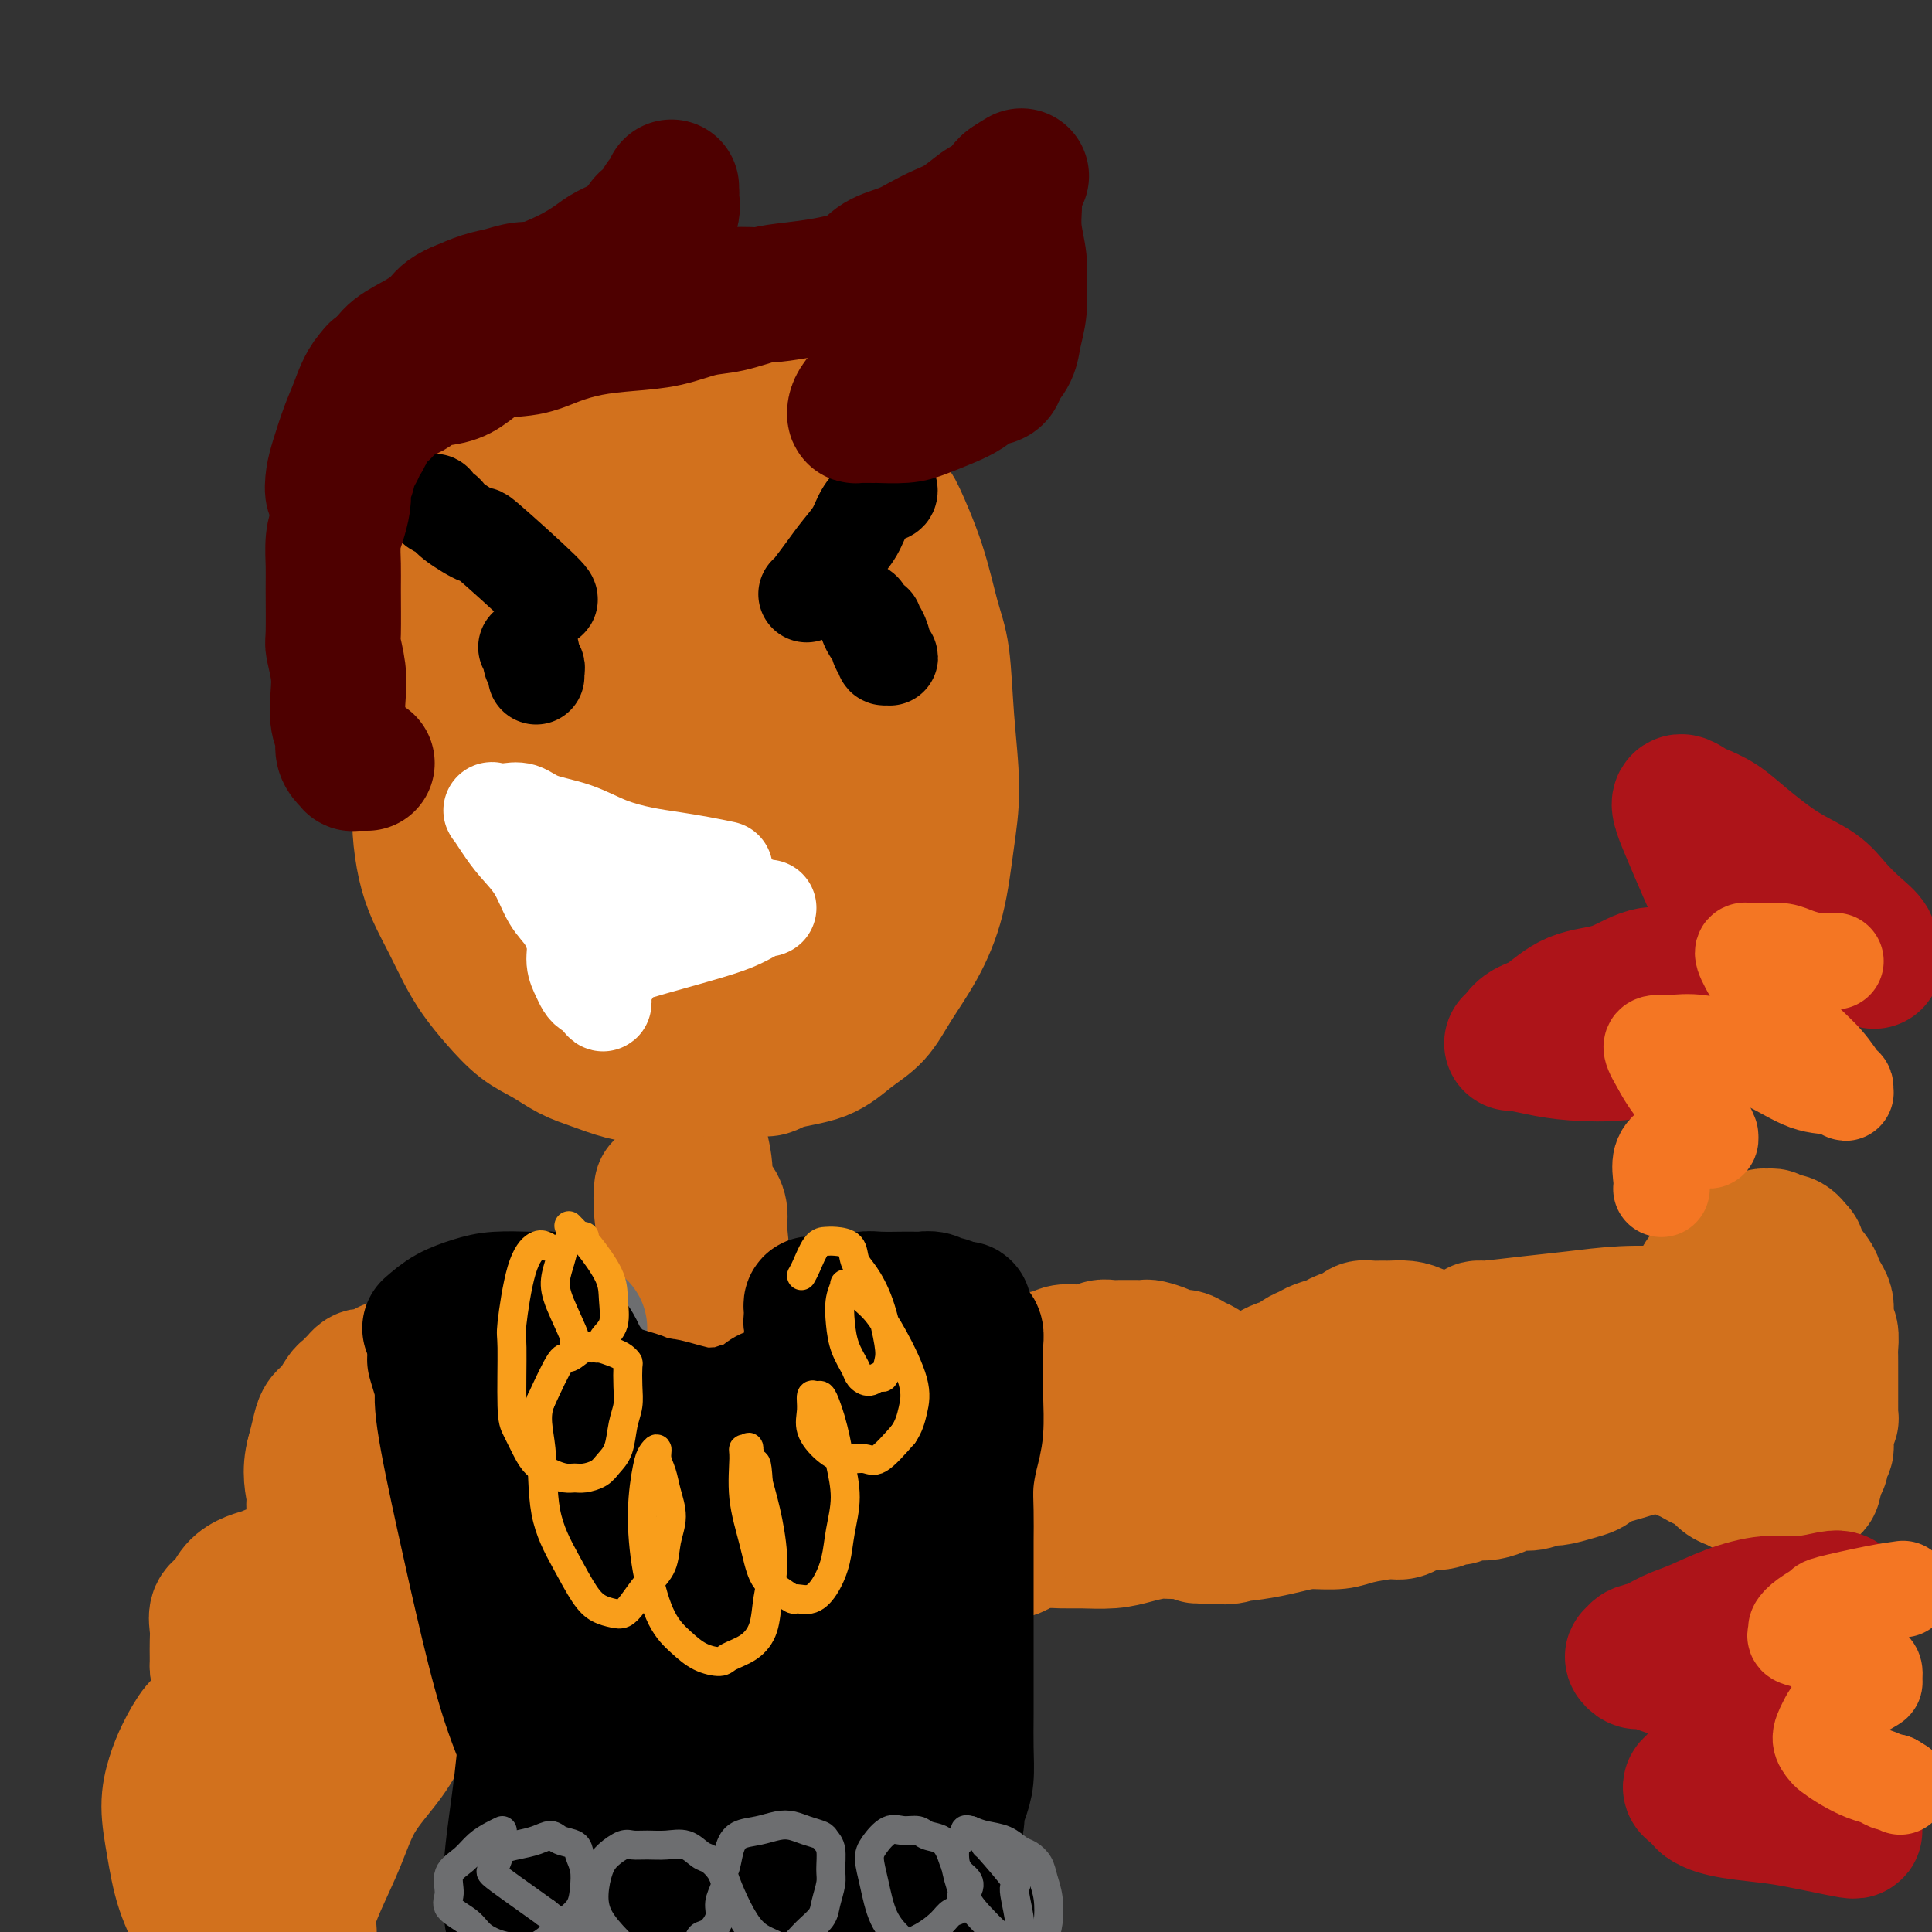 <svg viewBox='0 0 400 400' version='1.1' xmlns='http://www.w3.org/2000/svg' xmlns:xlink='http://www.w3.org/1999/xlink'><rect x="0" y="0" width="400" height="400" fill="#333333" stroke="none"/><g fill='none' stroke='rgb(210,113,29)' stroke-width='28' stroke-linecap='round' stroke-linejoin='round'><path d='M102,99c-1.095,1.450 -2.190,2.900 -3,4c-0.810,1.100 -1.334,1.850 -2,3c-0.666,1.150 -1.474,2.699 -2,4c-0.526,1.301 -0.771,2.353 -1,4c-0.229,1.647 -0.442,3.891 -1,6c-0.558,2.109 -1.460,4.085 -2,6c-0.540,1.915 -0.719,3.770 -1,6c-0.281,2.230 -0.664,4.836 -1,7c-0.336,2.164 -0.627,3.885 -1,6c-0.373,2.115 -0.830,4.623 -1,7c-0.170,2.377 -0.055,4.623 0,7c0.055,2.377 0.048,4.885 0,7c-0.048,2.115 -0.137,3.835 0,6c0.137,2.165 0.500,4.773 1,7c0.500,2.227 1.136,4.071 2,6c0.864,1.929 1.955,3.941 3,6c1.045,2.059 2.042,4.164 3,6c0.958,1.836 1.876,3.402 3,5c1.124,1.598 2.455,3.229 4,5c1.545,1.771 3.304,3.683 5,5c1.696,1.317 3.330,2.041 5,3c1.670,0.959 3.375,2.154 5,3c1.625,0.846 3.168,1.343 5,2c1.832,0.657 3.952,1.473 6,2c2.048,0.527 4.024,0.763 6,1'/><path d='M135,223c4.592,2.344 2.572,2.705 5,1c2.428,-1.705 9.302,-5.474 13,-6c3.698,-0.526 4.218,2.192 5,3c0.782,0.808 1.824,-0.294 4,-1c2.176,-0.706 5.484,-1.017 8,-2c2.516,-0.983 4.239,-2.637 6,-4c1.761,-1.363 3.560,-2.433 5,-4c1.440,-1.567 2.520,-3.630 4,-6c1.480,-2.370 3.360,-5.047 5,-8c1.640,-2.953 3.040,-6.182 4,-10c0.960,-3.818 1.481,-8.224 2,-12c0.519,-3.776 1.035,-6.920 1,-11c-0.035,-4.080 -0.623,-9.094 -1,-14c-0.377,-4.906 -0.545,-9.703 -1,-13c-0.455,-3.297 -1.199,-5.093 -2,-8c-0.801,-2.907 -1.661,-6.926 -3,-11c-1.339,-4.074 -3.159,-8.203 -4,-10c-0.841,-1.797 -0.703,-1.264 -2,-3c-1.297,-1.736 -4.028,-5.743 -7,-9c-2.972,-3.257 -6.183,-5.764 -8,-7c-1.817,-1.236 -2.238,-1.202 -4,-2c-1.762,-0.798 -4.863,-2.428 -7,-3c-2.137,-0.572 -3.311,-0.088 -5,0c-1.689,0.088 -3.895,-0.222 -7,0c-3.105,0.222 -7.109,0.977 -11,2c-3.891,1.023 -7.670,2.315 -11,4c-3.330,1.685 -6.213,3.764 -10,6c-3.787,2.236 -8.479,4.630 -12,8c-3.521,3.370 -5.871,7.715 -8,12c-2.129,4.285 -4.037,8.510 -5,13c-0.963,4.490 -0.982,9.245 -1,14'/><path d='M88,142c-0.087,4.678 0.197,9.372 1,14c0.803,4.628 2.127,9.191 4,14c1.873,4.809 4.297,9.863 7,14c2.703,4.137 5.686,7.356 8,10c2.314,2.644 3.961,4.714 6,6c2.039,1.286 4.471,1.787 6,2c1.529,0.213 2.156,0.138 4,-1c1.844,-1.138 4.907,-3.338 8,-6c3.093,-2.662 6.217,-5.787 9,-10c2.783,-4.213 5.225,-9.513 7,-15c1.775,-5.487 2.882,-11.160 4,-17c1.118,-5.840 2.246,-11.848 2,-17c-0.246,-5.152 -1.868,-9.448 -3,-13c-1.132,-3.552 -1.776,-6.361 -3,-9c-1.224,-2.639 -3.030,-5.110 -5,-7c-1.970,-1.890 -4.105,-3.200 -6,-4c-1.895,-0.800 -3.549,-1.092 -6,-1c-2.451,0.092 -5.699,0.566 -9,1c-3.301,0.434 -6.654,0.826 -10,7c-3.346,6.174 -6.683,18.129 -8,24c-1.317,5.871 -0.614,5.658 0,10c0.614,4.342 1.137,13.240 3,21c1.863,7.760 5.064,14.383 8,20c2.936,5.617 5.607,10.230 8,13c2.393,2.770 4.507,3.699 6,4c1.493,0.301 2.365,-0.026 4,-1c1.635,-0.974 4.035,-2.595 7,-5c2.965,-2.405 6.496,-5.593 9,-10c2.504,-4.407 3.982,-10.033 5,-16c1.018,-5.967 1.577,-12.276 2,-18c0.423,-5.724 0.712,-10.862 1,-16'/><path d='M157,136c0.889,-9.705 -0.887,-8.967 -2,-10c-1.113,-1.033 -1.562,-3.837 -2,-6c-0.438,-2.163 -0.863,-3.683 -2,-5c-1.137,-1.317 -2.985,-2.429 -4,-3c-1.015,-0.571 -1.199,-0.599 -3,0c-1.801,0.599 -5.221,1.825 -8,7c-2.779,5.175 -4.918,14.299 -6,18c-1.082,3.701 -1.109,1.980 0,10c1.109,8.020 3.352,25.780 6,36c2.648,10.220 5.700,12.899 8,16c2.300,3.101 3.848,6.622 6,8c2.152,1.378 4.909,0.612 6,0c1.091,-0.612 0.515,-1.070 2,-3c1.485,-1.930 5.031,-5.331 8,-9c2.969,-3.669 5.362,-7.607 7,-12c1.638,-4.393 2.520,-9.242 3,-14c0.480,-4.758 0.559,-9.424 0,-14c-0.559,-4.576 -1.755,-9.062 -3,-13c-1.245,-3.938 -2.540,-7.327 -4,-10c-1.460,-2.673 -3.086,-4.630 -5,-6c-1.914,-1.370 -4.117,-2.155 -5,-3c-0.883,-0.845 -0.446,-1.751 -3,0c-2.554,1.751 -8.100,6.159 -11,9c-2.900,2.841 -3.153,4.116 -4,8c-0.847,3.884 -2.287,10.376 -2,17c0.287,6.624 2.303,13.379 4,20c1.697,6.621 3.076,13.108 5,17c1.924,3.892 4.392,5.187 6,6c1.608,0.813 2.356,1.142 3,1c0.644,-0.142 1.184,-0.755 3,-2c1.816,-1.245 4.908,-3.123 8,-5'/><path d='M168,194c3.105,-2.201 5.367,-4.202 7,-7c1.633,-2.798 2.635,-6.393 4,-11c1.365,-4.607 3.092,-10.224 4,-13c0.908,-2.776 0.997,-2.709 1,-7c0.003,-4.291 -0.081,-12.940 0,-18c0.081,-5.060 0.325,-6.531 0,-8c-0.325,-1.469 -1.220,-2.935 -2,-4c-0.780,-1.065 -1.445,-1.727 -2,-2c-0.555,-0.273 -0.998,-0.157 -2,0c-1.002,0.157 -2.561,0.354 -3,0c-0.439,-0.354 0.242,-1.259 -3,0c-3.242,1.259 -10.407,4.684 -14,8c-3.593,3.316 -3.616,6.524 -4,10c-0.384,3.476 -1.131,7.220 -1,10c0.131,2.780 1.140,4.597 2,6c0.860,1.403 1.572,2.391 2,3c0.428,0.609 0.573,0.837 1,1c0.427,0.163 1.135,0.259 2,0c0.865,-0.259 1.886,-0.873 3,-2c1.114,-1.127 2.322,-2.769 3,-5c0.678,-2.231 0.826,-5.053 1,-7c0.174,-1.947 0.373,-3.020 -1,-8c-1.373,-4.980 -4.319,-13.867 -6,-19c-1.681,-5.133 -2.097,-6.513 -3,-8c-0.903,-1.487 -2.295,-3.081 -3,-4c-0.705,-0.919 -0.725,-1.163 -1,-2c-0.275,-0.837 -0.806,-2.265 -1,-3c-0.194,-0.735 -0.052,-0.775 0,-1c0.052,-0.225 0.015,-0.636 0,-1c-0.015,-0.364 -0.007,-0.682 0,-1'/><path d='M152,101c-2.333,-7.311 -0.667,-2.089 0,0c0.667,2.089 0.333,1.044 0,0'/><path d='M137,246c-0.113,1.363 -0.227,2.725 0,5c0.227,2.275 0.793,5.462 1,8c0.207,2.538 0.055,4.428 0,6c-0.055,1.572 -0.012,2.825 0,4c0.012,1.175 -0.006,2.270 0,3c0.006,0.730 0.036,1.094 0,1c-0.036,-0.094 -0.140,-0.644 0,-1c0.140,-0.356 0.522,-0.516 1,-2c0.478,-1.484 1.053,-4.291 2,-7c0.947,-2.709 2.267,-5.321 3,-8c0.733,-2.679 0.878,-5.426 1,-8c0.122,-2.574 0.219,-4.976 0,-7c-0.219,-2.024 -0.756,-3.671 -1,-5c-0.244,-1.329 -0.195,-2.341 0,-2c0.195,0.341 0.536,2.035 1,4c0.464,1.965 1.052,4.201 1,7c-0.052,2.799 -0.745,6.161 -1,9c-0.255,2.839 -0.071,5.156 0,7c0.071,1.844 0.029,3.214 0,4c-0.029,0.786 -0.045,0.986 0,1c0.045,0.014 0.152,-0.159 1,-1c0.848,-0.841 2.437,-2.351 3,-4c0.563,-1.649 0.098,-3.436 0,-5c-0.098,-1.564 0.170,-2.904 0,-4c-0.170,-1.096 -0.776,-1.949 -1,-2c-0.224,-0.051 -0.064,0.700 0,1c0.064,0.300 0.032,0.150 0,0'/><path d='M148,250c-0.167,-1.667 -0.083,-0.833 0,0'/><path d='M127,281c0.235,-0.741 0.470,-1.481 -2,-2c-2.470,-0.519 -7.644,-0.816 -11,-1c-3.356,-0.184 -4.894,-0.257 -6,0c-1.106,0.257 -1.780,0.842 -3,1c-1.220,0.158 -2.987,-0.111 -5,0c-2.013,0.111 -4.272,0.603 -6,1c-1.728,0.397 -2.924,0.697 -4,1c-1.076,0.303 -2.032,0.607 -3,1c-0.968,0.393 -1.947,0.876 -3,1c-1.053,0.124 -2.180,-0.111 -3,0c-0.820,0.111 -1.334,0.569 -2,1c-0.666,0.431 -1.485,0.834 -2,1c-0.515,0.166 -0.726,0.096 -1,0c-0.274,-0.096 -0.612,-0.219 -1,0c-0.388,0.219 -0.825,0.780 -1,1c-0.175,0.220 -0.088,0.099 0,0c0.088,-0.099 0.175,-0.174 0,0c-0.175,0.174 -0.614,0.598 -1,1c-0.386,0.402 -0.719,0.781 -1,1c-0.281,0.219 -0.509,0.277 -1,1c-0.491,0.723 -1.245,2.111 -2,3c-0.755,0.889 -1.511,1.278 -2,2c-0.489,0.722 -0.711,1.778 -1,3c-0.289,1.222 -0.644,2.611 -1,4'/><path d='M65,301c-1.071,3.716 -0.250,6.505 0,8c0.250,1.495 -0.073,1.696 0,3c0.073,1.304 0.541,3.711 1,5c0.459,1.289 0.910,1.458 1,2c0.090,0.542 -0.182,1.455 0,2c0.182,0.545 0.819,0.721 1,1c0.181,0.279 -0.095,0.662 0,1c0.095,0.338 0.562,0.631 1,1c0.438,0.369 0.848,0.813 1,1c0.152,0.187 0.048,0.117 0,0c-0.048,-0.117 -0.039,-0.280 0,0c0.039,0.280 0.109,1.003 0,1c-0.109,-0.003 -0.398,-0.733 -1,-1c-0.602,-0.267 -1.519,-0.072 -2,0c-0.481,0.072 -0.526,0.023 -1,0c-0.474,-0.023 -1.375,-0.018 -2,0c-0.625,0.018 -0.972,0.048 -2,0c-1.028,-0.048 -2.736,-0.175 -4,0c-1.264,0.175 -2.083,0.651 -3,1c-0.917,0.349 -1.930,0.572 -3,1c-1.070,0.428 -2.196,1.062 -3,2c-0.804,0.938 -1.287,2.180 -2,3c-0.713,0.820 -1.655,1.217 -2,2c-0.345,0.783 -0.092,1.952 0,3c0.092,1.048 0.025,1.974 0,3c-0.025,1.026 -0.007,2.150 0,3c0.007,0.850 0.004,1.425 0,2'/><path d='M45,345c0.173,2.334 0.606,2.667 1,3c0.394,0.333 0.750,0.664 1,1c0.250,0.336 0.393,0.678 1,1c0.607,0.322 1.679,0.626 2,1c0.321,0.374 -0.109,0.818 0,1c0.109,0.182 0.759,0.101 1,0c0.241,-0.101 0.075,-0.221 0,0c-0.075,0.221 -0.057,0.784 0,1c0.057,0.216 0.154,0.086 0,0c-0.154,-0.086 -0.559,-0.127 -1,0c-0.441,0.127 -0.920,0.423 -2,1c-1.080,0.577 -2.763,1.435 -4,2c-1.237,0.565 -2.028,0.836 -3,2c-0.972,1.164 -2.126,3.221 -3,5c-0.874,1.779 -1.467,3.279 -2,5c-0.533,1.721 -1.007,3.664 -1,6c0.007,2.336 0.495,5.064 1,8c0.505,2.936 1.026,6.081 2,9c0.974,2.919 2.401,5.611 3,7c0.599,1.389 0.371,1.476 1,3c0.629,1.524 2.116,4.486 3,6c0.884,1.514 1.165,1.581 2,2c0.835,0.419 2.225,1.190 3,2c0.775,0.810 0.936,1.660 1,2c0.064,0.340 0.032,0.170 0,0'/><path d='M147,279c1.375,-1.154 2.751,-2.308 4,-3c1.249,-0.692 2.372,-0.921 3,-1c0.628,-0.079 0.760,-0.007 1,0c0.240,0.007 0.589,-0.051 1,0c0.411,0.051 0.883,0.210 1,0c0.117,-0.210 -0.120,-0.788 0,-1c0.120,-0.212 0.598,-0.057 1,0c0.402,0.057 0.727,0.015 1,0c0.273,-0.015 0.495,-0.004 1,0c0.505,0.004 1.295,0.000 2,0c0.705,-0.000 1.325,0.004 2,0c0.675,-0.004 1.403,-0.015 2,0c0.597,0.015 1.062,0.057 2,0c0.938,-0.057 2.349,-0.211 3,0c0.651,0.211 0.541,0.789 1,1c0.459,0.211 1.485,0.057 2,0c0.515,-0.057 0.518,-0.015 1,0c0.482,0.015 1.441,0.004 2,0c0.559,-0.004 0.717,-0.001 1,0c0.283,0.001 0.692,0.000 1,0c0.308,-0.000 0.517,-0.000 1,0c0.483,0.000 1.242,0.000 2,0'/><path d='M182,275c3.599,0.094 1.595,-0.172 1,0c-0.595,0.172 0.218,0.782 1,1c0.782,0.218 1.533,0.044 2,0c0.467,-0.044 0.651,0.041 1,0c0.349,-0.041 0.864,-0.207 1,0c0.136,0.207 -0.108,0.788 0,1c0.108,0.212 0.569,0.057 1,0c0.431,-0.057 0.832,-0.015 1,0c0.168,0.015 0.101,0.004 0,0c-0.101,-0.004 -0.237,-0.002 0,0c0.237,0.002 0.848,0.003 1,0c0.152,-0.003 -0.155,-0.011 0,0c0.155,0.011 0.773,0.041 1,0c0.227,-0.041 0.065,-0.155 0,0c-0.065,0.155 -0.032,0.577 0,1'/><path d='M192,278c1.778,0.467 1.222,0.133 1,0c-0.222,-0.133 -0.111,-0.067 0,0'/><path d='M193,278c0.167,0.000 0.083,0.000 0,0'/><path d='M193,278c0.267,0.012 0.936,0.041 1,0c0.064,-0.041 -0.476,-0.151 0,0c0.476,0.151 1.969,0.562 3,1c1.031,0.438 1.601,0.902 2,1c0.399,0.098 0.628,-0.170 1,0c0.372,0.170 0.888,0.778 1,1c0.112,0.222 -0.180,0.060 0,0c0.180,-0.060 0.833,-0.016 1,0c0.167,0.016 -0.151,0.004 0,0c0.151,-0.004 0.771,-0.001 1,0c0.229,0.001 0.065,0.000 0,0c-0.065,-0.000 -0.033,-0.000 0,0'/><path d='M203,281c1.791,0.405 1.269,-0.084 1,0c-0.269,0.084 -0.283,0.740 0,1c0.283,0.260 0.865,0.122 1,0c0.135,-0.122 -0.175,-0.229 0,0c0.175,0.229 0.835,0.794 1,1c0.165,0.206 -0.167,0.055 0,0c0.167,-0.055 0.832,-0.012 1,0c0.168,0.012 -0.161,-0.007 0,0c0.161,0.007 0.814,0.041 1,0c0.186,-0.041 -0.093,-0.156 0,0c0.093,0.156 0.560,0.581 1,1c0.440,0.419 0.854,0.830 1,1c0.146,0.170 0.025,0.098 0,0c-0.025,-0.098 0.045,-0.222 0,0c-0.045,0.222 -0.204,0.791 0,1c0.204,0.209 0.773,0.060 1,0c0.227,-0.060 0.114,-0.030 0,0'/><path d='M211,286c1.460,0.531 1.109,-0.643 1,-1c-0.109,-0.357 0.022,0.101 0,0c-0.022,-0.101 -0.199,-0.762 0,-1c0.199,-0.238 0.774,-0.054 1,0c0.226,0.054 0.102,-0.023 0,0c-0.102,0.023 -0.182,0.146 0,0c0.182,-0.146 0.625,-0.560 1,-1c0.375,-0.440 0.680,-0.906 1,-1c0.320,-0.094 0.655,0.185 1,0c0.345,-0.185 0.701,-0.833 1,-1c0.299,-0.167 0.541,0.148 1,0c0.459,-0.148 1.134,-0.758 2,-1c0.866,-0.242 1.922,-0.118 3,0c1.078,0.118 2.177,0.228 3,0c0.823,-0.228 1.371,-0.793 2,-1c0.629,-0.207 1.339,-0.055 2,0c0.661,0.055 1.275,0.014 2,0c0.725,-0.014 1.563,-0.001 2,0c0.437,0.001 0.473,-0.010 1,0c0.527,0.010 1.545,0.040 2,0c0.455,-0.040 0.348,-0.151 1,0c0.652,0.151 2.062,0.565 3,1c0.938,0.435 1.403,0.890 2,1c0.597,0.110 1.326,-0.125 2,0c0.674,0.125 1.294,0.611 2,1c0.706,0.389 1.499,0.682 2,1c0.501,0.318 0.712,0.663 1,1c0.288,0.337 0.655,0.668 1,1c0.345,0.332 0.670,0.666 1,1c0.330,0.334 0.665,0.667 1,1'/><path d='M253,287c2.697,1.177 1.441,0.119 1,0c-0.441,-0.119 -0.066,0.700 0,1c0.066,0.300 -0.177,0.081 0,0c0.177,-0.081 0.772,-0.025 1,0c0.228,0.025 0.088,0.018 0,0c-0.088,-0.018 -0.123,-0.046 0,0c0.123,0.046 0.403,0.167 1,0c0.597,-0.167 1.509,-0.622 2,-1c0.491,-0.378 0.559,-0.679 1,-1c0.441,-0.321 1.255,-0.663 2,-1c0.745,-0.337 1.421,-0.668 2,-1c0.579,-0.332 1.060,-0.666 2,-1c0.940,-0.334 2.339,-0.667 3,-1c0.661,-0.333 0.584,-0.667 1,-1c0.416,-0.333 1.323,-0.666 2,-1c0.677,-0.334 1.122,-0.668 2,-1c0.878,-0.332 2.189,-0.663 3,-1c0.811,-0.337 1.124,-0.679 2,-1c0.876,-0.321 2.317,-0.622 3,-1c0.683,-0.378 0.609,-0.834 1,-1c0.391,-0.166 1.247,-0.043 2,0c0.753,0.043 1.402,0.004 2,0c0.598,-0.004 1.147,0.027 2,0c0.853,-0.027 2.012,-0.110 3,0c0.988,0.110 1.804,0.414 3,1c1.196,0.586 2.770,1.453 4,2c1.230,0.547 2.115,0.773 3,1'/><path d='M301,279c3.186,0.991 2.650,1.470 3,2c0.350,0.530 1.586,1.113 3,2c1.414,0.887 3.005,2.080 4,3c0.995,0.920 1.395,1.567 2,2c0.605,0.433 1.415,0.653 2,1c0.585,0.347 0.945,0.821 1,1c0.055,0.179 -0.195,0.063 0,0c0.195,-0.063 0.836,-0.073 1,0c0.164,0.073 -0.148,0.230 0,0c0.148,-0.230 0.757,-0.845 1,-1c0.243,-0.155 0.122,0.152 0,0c-0.122,-0.152 -0.244,-0.763 0,-1c0.244,-0.237 0.854,-0.101 1,0c0.146,0.101 -0.172,0.168 0,0c0.172,-0.168 0.834,-0.571 1,-1c0.166,-0.429 -0.163,-0.885 0,-1c0.163,-0.115 0.817,0.110 1,0c0.183,-0.110 -0.106,-0.554 0,-1c0.106,-0.446 0.606,-0.893 1,-1c0.394,-0.107 0.680,0.126 1,0c0.320,-0.126 0.673,-0.611 1,-1c0.327,-0.389 0.626,-0.682 1,-1c0.374,-0.318 0.821,-0.662 1,-1c0.179,-0.338 0.089,-0.669 0,-1'/><path d='M326,280c1.742,-1.785 1.096,-1.249 1,-1c-0.096,0.249 0.356,0.211 1,0c0.644,-0.211 1.478,-0.596 2,-1c0.522,-0.404 0.731,-0.826 1,-1c0.269,-0.174 0.598,-0.099 1,0c0.402,0.099 0.877,0.223 1,0c0.123,-0.223 -0.107,-0.792 0,-1c0.107,-0.208 0.549,-0.056 1,0c0.451,0.056 0.909,0.014 1,0c0.091,-0.014 -0.187,0.000 0,0c0.187,-0.000 0.838,-0.014 1,0c0.162,0.014 -0.167,0.056 0,0c0.167,-0.056 0.829,-0.211 1,0c0.171,0.211 -0.150,0.789 0,1c0.150,0.211 0.771,0.057 1,0c0.229,-0.057 0.065,-0.016 0,0c-0.065,0.016 -0.033,0.008 0,0'/><path d='M338,277c1.631,-0.459 -0.292,-0.108 -1,0c-0.708,0.108 -0.202,-0.027 -1,0c-0.798,0.027 -2.902,0.218 -5,0c-2.098,-0.218 -4.191,-0.843 -6,-1c-1.809,-0.157 -3.335,0.154 -5,0c-1.665,-0.154 -3.469,-0.774 -5,-1c-1.531,-0.226 -2.788,-0.060 -4,0c-1.212,0.060 -2.378,0.013 -3,0c-0.622,-0.013 -0.698,0.008 -1,0c-0.302,-0.008 -0.829,-0.044 -1,0c-0.171,0.044 0.014,0.170 2,0c1.986,-0.170 5.773,-0.634 9,-1c3.227,-0.366 5.894,-0.634 9,-1c3.106,-0.366 6.649,-0.831 10,-1c3.351,-0.169 6.509,-0.041 9,0c2.491,0.041 4.316,-0.003 6,0c1.684,0.003 3.226,0.053 4,0c0.774,-0.053 0.781,-0.210 1,0c0.219,0.210 0.651,0.788 1,1c0.349,0.212 0.615,0.057 0,0c-0.615,-0.057 -2.111,-0.016 -4,0c-1.889,0.016 -4.172,0.008 -6,0c-1.828,-0.008 -3.200,-0.016 -5,0c-1.800,0.016 -4.027,0.057 -6,0c-1.973,-0.057 -3.692,-0.211 -5,0c-1.308,0.211 -2.206,0.789 -3,1c-0.794,0.211 -1.483,0.057 -2,0c-0.517,-0.057 -0.862,-0.016 -1,0c-0.138,0.016 -0.069,0.008 0,0'/><path d='M325,274c-4.928,0.309 -2.249,0.083 -1,0c1.249,-0.083 1.067,-0.022 1,0c-0.067,0.022 -0.019,0.006 0,0c0.019,-0.006 0.010,-0.003 0,0'/><path d='M351,277c0.002,-0.634 0.005,-1.267 0,-2c-0.005,-0.733 -0.016,-1.565 0,-2c0.016,-0.435 0.060,-0.474 0,-1c-0.060,-0.526 -0.224,-1.540 0,-2c0.224,-0.460 0.837,-0.365 1,-1c0.163,-0.635 -0.122,-2.001 0,-3c0.122,-0.999 0.653,-1.630 1,-2c0.347,-0.370 0.512,-0.480 1,-1c0.488,-0.520 1.300,-1.449 2,-2c0.700,-0.551 1.286,-0.722 2,-1c0.714,-0.278 1.554,-0.662 2,-1c0.446,-0.338 0.497,-0.630 1,-1c0.503,-0.370 1.458,-0.817 2,-1c0.542,-0.183 0.670,-0.103 1,0c0.330,0.103 0.861,0.228 1,0c0.139,-0.228 -0.115,-0.809 0,-1c0.115,-0.191 0.597,0.007 1,0c0.403,-0.007 0.727,-0.218 1,0c0.273,0.218 0.497,0.866 1,1c0.503,0.134 1.287,-0.248 2,0c0.713,0.248 1.357,1.124 2,2'/><path d='M372,259c0.759,0.473 -0.343,0.157 0,1c0.343,0.843 2.131,2.845 3,4c0.869,1.155 0.820,1.465 1,2c0.180,0.535 0.588,1.297 1,2c0.412,0.703 0.828,1.346 1,2c0.172,0.654 0.099,1.317 0,2c-0.099,0.683 -0.223,1.386 0,2c0.223,0.614 0.792,1.138 1,2c0.208,0.862 0.056,2.061 0,3c-0.056,0.939 -0.015,1.617 0,2c0.015,0.383 0.004,0.470 0,1c-0.004,0.530 -0.001,1.504 0,2c0.001,0.496 0.000,0.515 0,1c-0.000,0.485 -0.000,1.436 0,2c0.000,0.564 -0.000,0.742 0,1c0.000,0.258 0.000,0.597 0,1c-0.000,0.403 -0.000,0.869 0,1c0.000,0.131 0.001,-0.073 0,0c-0.001,0.073 -0.004,0.422 0,1c0.004,0.578 0.015,1.383 0,2c-0.015,0.617 -0.057,1.044 0,1c0.057,-0.044 0.212,-0.560 0,0c-0.212,0.560 -0.793,2.195 -1,3c-0.207,0.805 -0.040,0.779 0,1c0.040,0.221 -0.045,0.689 0,1c0.045,0.311 0.222,0.465 0,1c-0.222,0.535 -0.843,1.453 -1,2c-0.157,0.547 0.150,0.724 0,1c-0.150,0.276 -0.757,0.650 -1,1c-0.243,0.350 -0.121,0.675 0,1'/><path d='M376,305c-0.708,4.724 -0.978,2.035 -1,1c-0.022,-1.035 0.206,-0.417 0,0c-0.206,0.417 -0.844,0.634 -1,1c-0.156,0.366 0.169,0.882 0,1c-0.169,0.118 -0.833,-0.161 -1,0c-0.167,0.161 0.164,0.761 0,1c-0.164,0.239 -0.821,0.117 -1,0c-0.179,-0.117 0.122,-0.228 0,0c-0.122,0.228 -0.665,0.794 -1,1c-0.335,0.206 -0.460,0.052 -1,0c-0.540,-0.052 -1.496,-0.003 -2,0c-0.504,0.003 -0.558,-0.041 -1,0c-0.442,0.041 -1.273,0.167 -2,0c-0.727,-0.167 -1.349,-0.626 -2,-1c-0.651,-0.374 -1.329,-0.664 -2,-1c-0.671,-0.336 -1.335,-0.720 -2,-1c-0.665,-0.280 -1.331,-0.456 -2,-1c-0.669,-0.544 -1.341,-1.456 -2,-2c-0.659,-0.544 -1.305,-0.721 -2,-1c-0.695,-0.279 -1.441,-0.659 -2,-1c-0.559,-0.341 -0.932,-0.642 -1,-1c-0.068,-0.358 0.169,-0.773 0,-1c-0.169,-0.227 -0.745,-0.266 -1,0c-0.255,0.266 -0.189,0.835 0,1c0.189,0.165 0.501,-0.076 1,0c0.499,0.076 1.186,0.468 2,1c0.814,0.532 1.754,1.205 3,2c1.246,0.795 2.797,1.714 4,2c1.203,0.286 2.058,-0.061 3,0c0.942,0.061 1.971,0.531 3,1'/><path d='M365,307c2.893,1.069 2.126,0.242 2,0c-0.126,-0.242 0.389,0.100 1,0c0.611,-0.100 1.316,-0.643 2,-1c0.684,-0.357 1.346,-0.528 2,-1c0.654,-0.472 1.300,-1.247 2,-2c0.700,-0.753 1.455,-1.486 2,-2c0.545,-0.514 0.882,-0.808 1,-1c0.118,-0.192 0.018,-0.282 0,-1c-0.018,-0.718 0.048,-2.064 0,-3c-0.048,-0.936 -0.209,-1.462 0,-2c0.209,-0.538 0.788,-1.088 1,-2c0.212,-0.912 0.058,-2.187 0,-3c-0.058,-0.813 -0.019,-1.163 0,-2c0.019,-0.837 0.019,-2.160 0,-3c-0.019,-0.840 -0.057,-1.198 0,-2c0.057,-0.802 0.208,-2.048 0,-3c-0.208,-0.952 -0.777,-1.610 -1,-2c-0.223,-0.390 -0.101,-0.510 0,-1c0.101,-0.490 0.181,-1.349 0,-2c-0.181,-0.651 -0.623,-1.095 -1,-2c-0.377,-0.905 -0.690,-2.271 -1,-3c-0.310,-0.729 -0.619,-0.823 -1,-1c-0.381,-0.177 -0.834,-0.439 -1,-1c-0.166,-0.561 -0.045,-1.420 0,-2c0.045,-0.580 0.013,-0.880 0,-1c-0.013,-0.120 -0.006,-0.060 0,0'/><path d='M364,287c-2.089,0.294 -4.178,0.588 -5,1c-0.822,0.412 -0.377,0.941 -4,2c-3.623,1.059 -11.314,2.646 -17,4c-5.686,1.354 -9.368,2.474 -14,4c-4.632,1.526 -10.214,3.458 -15,5c-4.786,1.542 -8.777,2.694 -13,4c-4.223,1.306 -8.677,2.767 -13,4c-4.323,1.233 -8.515,2.239 -12,3c-3.485,0.761 -6.263,1.276 -9,2c-2.737,0.724 -5.432,1.658 -7,2c-1.568,0.342 -2.010,0.091 -3,0c-0.990,-0.091 -2.528,-0.024 -3,0c-0.472,0.024 0.122,0.005 0,0c-0.122,-0.005 -0.958,0.004 -1,0c-0.042,-0.004 0.712,-0.020 1,0c0.288,0.020 0.110,0.076 2,0c1.890,-0.076 5.849,-0.285 10,-1c4.151,-0.715 8.494,-1.935 13,-3c4.506,-1.065 9.175,-1.976 14,-3c4.825,-1.024 9.807,-2.162 14,-3c4.193,-0.838 7.598,-1.376 11,-2c3.402,-0.624 6.803,-1.334 10,-2c3.197,-0.666 6.191,-1.289 9,-2c2.809,-0.711 5.432,-1.511 7,-2c1.568,-0.489 2.080,-0.667 3,-1c0.920,-0.333 2.247,-0.821 3,-1c0.753,-0.179 0.934,-0.048 1,0c0.066,0.048 0.019,0.014 0,0c-0.019,-0.014 -0.009,-0.007 0,0'/><path d='M346,298c14.702,-3.142 2.957,-0.997 -2,0c-4.957,0.997 -3.125,0.844 -3,1c0.125,0.156 -1.457,0.619 -3,1c-1.543,0.381 -3.048,0.679 -4,1c-0.952,0.321 -1.351,0.664 -2,1c-0.649,0.336 -1.548,0.663 -2,1c-0.452,0.337 -0.456,0.683 -1,1c-0.544,0.317 -1.629,0.606 -3,1c-1.371,0.394 -3.028,0.893 -4,1c-0.972,0.107 -1.260,-0.178 -2,0c-0.740,0.178 -1.931,0.818 -3,1c-1.069,0.182 -2.017,-0.096 -3,0c-0.983,0.096 -2.003,0.566 -3,1c-0.997,0.434 -1.972,0.833 -3,1c-1.028,0.167 -2.108,0.101 -3,0c-0.892,-0.101 -1.598,-0.238 -2,0c-0.402,0.238 -0.502,0.851 -1,1c-0.498,0.149 -1.393,-0.166 -2,0c-0.607,0.166 -0.925,0.814 -2,1c-1.075,0.186 -2.906,-0.091 -4,0c-1.094,0.091 -1.449,0.550 -2,1c-0.551,0.450 -1.298,0.891 -2,1c-0.702,0.109 -1.360,-0.114 -3,0c-1.640,0.114 -4.263,0.567 -6,1c-1.737,0.433 -2.589,0.847 -4,1c-1.411,0.153 -3.381,0.044 -5,0c-1.619,-0.044 -2.888,-0.022 -4,0c-1.112,0.022 -2.069,0.044 -3,0c-0.931,-0.044 -1.838,-0.156 -3,0c-1.162,0.156 -2.581,0.578 -4,1'/><path d='M258,316c-5.909,0.481 -4.681,0.184 -5,0c-0.319,-0.184 -2.187,-0.256 -4,0c-1.813,0.256 -3.573,0.839 -5,1c-1.427,0.161 -2.520,-0.100 -4,0c-1.480,0.100 -3.347,0.562 -5,1c-1.653,0.438 -3.094,0.852 -5,1c-1.906,0.148 -4.279,0.029 -6,0c-1.721,-0.029 -2.790,0.031 -4,0c-1.210,-0.031 -2.562,-0.152 -4,0c-1.438,0.152 -2.964,0.577 -4,1c-1.036,0.423 -1.584,0.845 -2,1c-0.416,0.155 -0.700,0.043 -1,0c-0.300,-0.043 -0.616,-0.015 -1,0c-0.384,0.015 -0.835,0.019 -1,0c-0.165,-0.019 -0.045,-0.061 0,0c0.045,0.061 0.015,0.226 0,0c-0.015,-0.226 -0.014,-0.844 0,-1c0.014,-0.156 0.042,0.150 0,0c-0.042,-0.150 -0.155,-0.757 0,-1c0.155,-0.243 0.577,-0.121 1,0'/><path d='M208,319c-7.761,0.529 -2.162,0.353 0,0c2.162,-0.353 0.889,-0.883 0,-1c-0.889,-0.117 -1.393,0.181 -2,0c-0.607,-0.181 -1.317,-0.839 -2,-1c-0.683,-0.161 -1.339,0.176 -2,0c-0.661,-0.176 -1.326,-0.864 -2,-1c-0.674,-0.136 -1.358,0.282 -1,0c0.358,-0.282 1.756,-1.263 6,-3c4.244,-1.737 11.333,-4.230 18,-6c6.667,-1.770 12.912,-2.817 19,-4c6.088,-1.183 12.020,-2.502 17,-4c4.980,-1.498 9.007,-3.176 13,-4c3.993,-0.824 7.953,-0.794 11,-1c3.047,-0.206 5.182,-0.647 7,-1c1.818,-0.353 3.320,-0.617 4,-1c0.680,-0.383 0.538,-0.885 1,-1c0.462,-0.115 1.529,0.158 -1,0c-2.529,-0.158 -8.652,-0.747 -16,-1c-7.348,-0.253 -15.919,-0.171 -22,0c-6.081,0.171 -9.673,0.431 -14,1c-4.327,0.569 -9.391,1.449 -13,2c-3.609,0.551 -5.765,0.775 -8,1c-2.235,0.225 -4.549,0.453 -7,1c-2.451,0.547 -5.038,1.415 -7,2c-1.962,0.585 -3.299,0.889 -4,1c-0.701,0.111 -0.766,0.030 -1,0c-0.234,-0.030 -0.638,-0.009 -1,0c-0.362,0.009 -0.681,0.004 -1,0'/><path d='M200,298c-8.845,1.237 -2.959,0.331 -1,0c1.959,-0.331 -0.011,-0.087 -1,0c-0.989,0.087 -0.997,0.016 -1,0c-0.003,-0.016 -0.001,0.022 0,0c0.001,-0.022 -0.000,-0.104 0,0c0.000,0.104 0.001,0.395 0,1c-0.001,0.605 -0.003,1.524 0,3c0.003,1.476 0.012,3.507 0,6c-0.012,2.493 -0.045,5.447 0,8c0.045,2.553 0.167,4.705 0,7c-0.167,2.295 -0.622,4.733 -1,7c-0.378,2.267 -0.679,4.363 -1,6c-0.321,1.637 -0.660,2.815 -1,4c-0.340,1.185 -0.679,2.376 -1,3c-0.321,0.624 -0.624,0.681 -1,1c-0.376,0.319 -0.824,0.899 -1,1c-0.176,0.101 -0.079,-0.275 0,0c0.079,0.275 0.142,1.203 0,1c-0.142,-0.203 -0.487,-1.538 0,-4c0.487,-2.462 1.807,-6.052 2,-9c0.193,-2.948 -0.742,-5.254 0,-10c0.742,-4.746 3.161,-11.932 4,-15c0.839,-3.068 0.097,-2.020 0,-2c-0.097,0.020 0.452,-0.990 1,-2'/><path d='M198,304c1.292,-6.399 1.022,-1.895 1,-1c-0.022,0.895 0.205,-1.817 0,-1c-0.205,0.817 -0.842,5.164 -1,8c-0.158,2.836 0.164,4.160 0,6c-0.164,1.840 -0.815,4.195 -1,6c-0.185,1.805 0.096,3.059 0,4c-0.096,0.941 -0.567,1.568 -1,2c-0.433,0.432 -0.827,0.668 -1,1c-0.173,0.332 -0.126,0.761 0,1c0.126,0.239 0.332,0.289 0,-1c-0.332,-1.289 -1.203,-3.918 -2,-6c-0.797,-2.082 -1.520,-3.619 -2,-6c-0.480,-2.381 -0.717,-5.608 -1,-8c-0.283,-2.392 -0.612,-3.950 -1,-5c-0.388,-1.050 -0.837,-1.593 -1,-2c-0.163,-0.407 -0.042,-0.679 0,-1c0.042,-0.321 0.004,-0.691 0,0c-0.004,0.691 0.027,2.443 0,5c-0.027,2.557 -0.112,5.919 0,10c0.112,4.081 0.422,8.881 0,13c-0.422,4.119 -1.577,7.558 -2,10c-0.423,2.442 -0.114,3.888 0,5c0.114,1.112 0.033,1.889 0,2c-0.033,0.111 -0.016,-0.445 0,-1'/><path d='M186,345c-0.296,6.206 -0.037,-0.279 0,-3c0.037,-2.721 -0.148,-1.679 0,-3c0.148,-1.321 0.628,-5.004 1,-8c0.372,-2.996 0.636,-5.306 1,-8c0.364,-2.694 0.829,-5.772 1,-8c0.171,-2.228 0.047,-3.608 0,-5c-0.047,-1.392 -0.016,-2.798 0,-4c0.016,-1.202 0.017,-2.201 0,-3c-0.017,-0.799 -0.054,-1.399 0,-1c0.054,0.399 0.197,1.798 1,4c0.803,2.202 2.267,5.207 3,9c0.733,3.793 0.736,8.372 1,12c0.264,3.628 0.789,6.304 1,8c0.211,1.696 0.110,2.412 0,3c-0.110,0.588 -0.228,1.047 0,1c0.228,-0.047 0.800,-0.599 1,-1c0.200,-0.401 0.026,-0.651 0,-3c-0.026,-2.349 0.094,-6.797 0,-10c-0.094,-3.203 -0.404,-5.159 -1,-7c-0.596,-1.841 -1.479,-3.566 -2,-5c-0.521,-1.434 -0.679,-2.579 -1,-3c-0.321,-0.421 -0.806,-0.120 -1,0c-0.194,0.120 -0.097,0.060 0,0'/><path d='M100,300c-1.103,1.757 -2.207,3.514 -3,5c-0.793,1.486 -1.277,2.701 -2,5c-0.723,2.299 -1.686,5.683 -2,9c-0.314,3.317 0.020,6.566 0,10c-0.020,3.434 -0.394,7.053 0,10c0.394,2.947 1.555,5.221 2,7c0.445,1.779 0.172,3.061 0,4c-0.172,0.939 -0.244,1.535 0,2c0.244,0.465 0.806,0.799 1,1c0.194,0.201 0.022,0.268 0,0c-0.022,-0.268 0.107,-0.873 0,-2c-0.107,-1.127 -0.448,-2.777 -1,-6c-0.552,-3.223 -1.314,-8.018 -2,-13c-0.686,-4.982 -1.294,-10.151 -2,-14c-0.706,-3.849 -1.510,-6.377 -2,-9c-0.490,-2.623 -0.668,-5.342 -1,-7c-0.332,-1.658 -0.819,-2.257 -1,-3c-0.181,-0.743 -0.058,-1.630 0,-1c0.058,0.630 0.050,2.777 1,6c0.950,3.223 2.856,7.523 4,12c1.144,4.477 1.525,9.133 2,13c0.475,3.867 1.045,6.945 2,9c0.955,2.055 2.295,3.087 3,4c0.705,0.913 0.777,1.709 1,2c0.223,0.291 0.599,0.078 1,0c0.401,-0.078 0.829,-0.022 1,0c0.171,0.022 0.086,0.011 0,0'/><path d='M102,344c0.948,0.840 0.318,-0.058 0,-1c-0.318,-0.942 -0.323,-1.926 0,-3c0.323,-1.074 0.974,-2.238 1,-4c0.026,-1.762 -0.574,-4.121 -1,-6c-0.426,-1.879 -0.678,-3.278 -1,-5c-0.322,-1.722 -0.715,-3.767 -1,-5c-0.285,-1.233 -0.462,-1.655 -1,-2c-0.538,-0.345 -1.438,-0.615 -2,-1c-0.562,-0.385 -0.786,-0.886 -1,-1c-0.214,-0.114 -0.418,0.157 -1,0c-0.582,-0.157 -1.543,-0.743 -4,0c-2.457,0.743 -6.411,2.814 -8,4c-1.589,1.186 -0.814,1.488 -3,5c-2.186,3.512 -7.332,10.234 -10,15c-2.668,4.766 -2.858,7.578 -4,12c-1.142,4.422 -3.235,10.456 -4,15c-0.765,4.544 -0.201,7.600 0,11c0.201,3.400 0.040,7.146 0,10c-0.040,2.854 0.042,4.816 0,6c-0.042,1.184 -0.208,1.590 0,2c0.208,0.410 0.791,0.824 1,1c0.209,0.176 0.045,0.114 0,-1c-0.045,-1.114 0.029,-3.282 0,-5c-0.029,-1.718 -0.163,-2.987 0,-9c0.163,-6.013 0.621,-16.770 1,-22c0.379,-5.230 0.679,-4.935 1,-7c0.321,-2.065 0.663,-6.492 1,-10c0.337,-3.508 0.668,-6.098 1,-8c0.332,-1.902 0.666,-3.115 1,-4c0.334,-0.885 0.667,-1.443 1,-2'/><path d='M69,329c1.014,-10.549 0.549,-2.922 0,1c-0.549,3.922 -1.181,4.138 -2,8c-0.819,3.862 -1.824,11.369 -3,18c-1.176,6.631 -2.523,12.385 -3,17c-0.477,4.615 -0.085,8.090 0,11c0.085,2.910 -0.136,5.253 0,8c0.136,2.747 0.630,5.896 1,8c0.370,2.104 0.617,3.161 1,4c0.383,0.839 0.902,1.459 1,2c0.098,0.541 -0.225,1.005 0,1c0.225,-0.005 0.999,-0.477 1,-1c0.001,-0.523 -0.770,-1.095 -1,-2c-0.230,-0.905 0.082,-2.141 0,-4c-0.082,-1.859 -0.557,-4.342 -1,-7c-0.443,-2.658 -0.855,-5.493 -1,-8c-0.145,-2.507 -0.024,-4.687 0,-7c0.024,-2.313 -0.051,-4.758 0,-7c0.051,-2.242 0.227,-4.282 1,-7c0.773,-2.718 2.144,-6.115 3,-9c0.856,-2.885 1.196,-5.257 2,-7c0.804,-1.743 2.071,-2.856 3,-4c0.929,-1.144 1.519,-2.318 2,-3c0.481,-0.682 0.851,-0.870 1,-1c0.149,-0.130 0.076,-0.201 0,0c-0.076,0.201 -0.156,0.676 0,0c0.156,-0.676 0.547,-2.501 0,1c-0.547,3.501 -2.032,12.327 -3,17c-0.968,4.673 -1.419,5.192 -2,8c-0.581,2.808 -1.290,7.904 -2,13'/><path d='M67,379c-1.033,7.851 -0.616,8.477 -1,10c-0.384,1.523 -1.568,3.942 -2,5c-0.432,1.058 -0.112,0.755 0,1c0.112,0.245 0.014,1.038 0,1c-0.014,-0.038 0.055,-0.906 0,-1c-0.055,-0.094 -0.234,0.585 0,0c0.234,-0.585 0.881,-2.433 2,-5c1.119,-2.567 2.711,-5.852 4,-9c1.289,-3.148 2.275,-6.158 4,-9c1.725,-2.842 4.189,-5.515 6,-8c1.811,-2.485 2.969,-4.781 4,-7c1.031,-2.219 1.936,-4.360 3,-6c1.064,-1.640 2.287,-2.780 3,-4c0.713,-1.220 0.916,-2.520 1,-3c0.084,-0.480 0.049,-0.141 0,0c-0.049,0.141 -0.111,0.082 0,0c0.111,-0.082 0.393,-0.189 -1,1c-1.393,1.189 -4.463,3.674 -7,7c-2.537,3.326 -4.540,7.494 -6,11c-1.460,3.506 -2.377,6.349 -4,9c-1.623,2.651 -3.953,5.110 -5,7c-1.047,1.890 -0.812,3.211 -1,4c-0.188,0.789 -0.797,1.045 -1,1c-0.203,-0.045 0.002,-0.391 0,0c-0.002,0.391 -0.212,1.520 0,-1c0.212,-2.520 0.847,-8.688 1,-12c0.153,-3.312 -0.174,-3.769 1,-7c1.174,-3.231 3.851,-9.237 6,-14c2.149,-4.763 3.771,-8.282 6,-12c2.229,-3.718 5.065,-7.634 7,-11c1.935,-3.366 2.967,-6.183 4,-9'/><path d='M91,318c4.308,-8.441 3.577,-6.544 4,-7c0.423,-0.456 2.000,-3.264 3,-5c1.000,-1.736 1.422,-2.401 2,-3c0.578,-0.599 1.313,-1.134 2,-2c0.687,-0.866 1.327,-2.064 2,-3c0.673,-0.936 1.378,-1.609 2,-2c0.622,-0.391 1.162,-0.498 2,0c0.838,0.498 1.976,1.602 3,3c1.024,1.398 1.935,3.091 3,6c1.065,2.909 2.284,7.035 3,11c0.716,3.965 0.928,7.769 1,11c0.072,3.231 0.005,5.888 0,8c-0.005,2.112 0.051,3.677 0,5c-0.051,1.323 -0.208,2.403 0,3c0.208,0.597 0.781,0.709 1,1c0.219,0.291 0.084,0.759 0,1c-0.084,0.241 -0.117,0.254 0,-1c0.117,-1.254 0.385,-3.774 1,-7c0.615,-3.226 1.576,-7.158 2,-11c0.424,-3.842 0.310,-7.593 0,-11c-0.310,-3.407 -0.815,-6.468 -1,-9c-0.185,-2.532 -0.050,-4.534 0,-6c0.050,-1.466 0.013,-2.395 0,-3c-0.013,-0.605 -0.004,-0.887 0,-1c0.004,-0.113 0.002,-0.056 0,0'/></g>
<g fill='none' stroke='rgb(109,110,112)' stroke-width='28' stroke-linecap='round' stroke-linejoin='round'><path d='M120,275c-0.115,-0.000 -0.229,-0.001 -1,0c-0.771,0.001 -2.197,0.003 -3,0c-0.803,-0.003 -0.981,-0.013 -2,0c-1.019,0.013 -2.879,0.047 -5,0c-2.121,-0.047 -4.505,-0.176 -6,0c-1.495,0.176 -2.103,0.658 -3,1c-0.897,0.342 -2.085,0.546 -3,1c-0.915,0.454 -1.558,1.158 -2,2c-0.442,0.842 -0.684,1.821 -1,3c-0.316,1.179 -0.706,2.556 0,6c0.706,3.444 2.507,8.953 4,15c1.493,6.047 2.677,12.632 4,18c1.323,5.368 2.785,9.520 4,15c1.215,5.480 2.182,12.289 3,16c0.818,3.711 1.488,4.325 2,5c0.512,0.675 0.868,1.412 1,2c0.132,0.588 0.042,1.027 0,1c-0.042,-0.027 -0.035,-0.521 0,-1c0.035,-0.479 0.099,-0.943 0,-2c-0.099,-1.057 -0.360,-2.708 -1,-6c-0.640,-3.292 -1.660,-8.227 -3,-13c-1.340,-4.773 -3.000,-9.386 -4,-13c-1.000,-3.614 -1.340,-6.231 -2,-9c-0.660,-2.769 -1.641,-5.691 -2,-8c-0.359,-2.309 -0.097,-4.006 0,-6c0.097,-1.994 0.028,-4.284 0,-6c-0.028,-1.716 -0.014,-2.858 0,-4'/><path d='M100,292c-0.226,-3.089 -0.790,-2.812 -1,-3c-0.210,-0.188 -0.064,-0.841 0,-1c0.064,-0.159 0.048,0.177 0,0c-0.048,-0.177 -0.128,-0.868 1,1c1.128,1.868 3.464,6.296 6,11c2.536,4.704 5.272,9.683 7,15c1.728,5.317 2.449,10.970 3,16c0.551,5.030 0.932,9.437 1,13c0.068,3.563 -0.178,6.284 0,8c0.178,1.716 0.779,2.428 1,3c0.221,0.572 0.063,1.003 0,1c-0.063,-0.003 -0.031,-0.440 0,-1c0.031,-0.560 0.061,-1.241 0,-2c-0.061,-0.759 -0.212,-1.594 0,-3c0.212,-1.406 0.789,-3.382 1,-5c0.211,-1.618 0.057,-2.877 0,-4c-0.057,-1.123 -0.015,-2.110 0,-3c0.015,-0.890 0.004,-1.683 0,-2c-0.004,-0.317 -0.002,-0.159 0,0'/></g>
<g fill='none' stroke='rgb(0,0,0)' stroke-width='28' stroke-linecap='round' stroke-linejoin='round'><path d='M89,275c1.230,-1.072 2.461,-2.144 4,-3c1.539,-0.856 3.387,-1.497 5,-2c1.613,-0.503 2.993,-0.867 5,-1c2.007,-0.133 4.643,-0.035 6,0c1.357,0.035 1.434,0.009 2,0c0.566,-0.009 1.620,0.001 2,0c0.380,-0.001 0.087,-0.012 0,0c-0.087,0.012 0.031,0.047 0,0c-0.031,-0.047 -0.213,-0.176 0,0c0.213,0.176 0.820,0.656 1,1c0.180,0.344 -0.069,0.552 0,1c0.069,0.448 0.455,1.135 1,2c0.545,0.865 1.249,1.909 2,3c0.751,1.091 1.548,2.229 2,3c0.452,0.771 0.557,1.176 1,2c0.443,0.824 1.224,2.066 2,3c0.776,0.934 1.548,1.559 2,2c0.452,0.441 0.583,0.696 1,1c0.417,0.304 1.121,0.655 2,1c0.879,0.345 1.932,0.684 3,1c1.068,0.316 2.151,0.610 3,1c0.849,0.390 1.465,0.878 2,1c0.535,0.122 0.990,-0.121 2,0c1.010,0.121 2.574,0.606 4,1c1.426,0.394 2.713,0.697 4,1'/><path d='M145,293c3.772,1.066 2.702,0.231 3,0c0.298,-0.231 1.966,0.141 3,0c1.034,-0.141 1.436,-0.796 2,-1c0.564,-0.204 1.292,0.044 2,0c0.708,-0.044 1.398,-0.378 2,-1c0.602,-0.622 1.117,-1.532 2,-2c0.883,-0.468 2.134,-0.496 3,-1c0.866,-0.504 1.346,-1.485 2,-2c0.654,-0.515 1.483,-0.564 2,-1c0.517,-0.436 0.723,-1.258 1,-2c0.277,-0.742 0.624,-1.403 1,-2c0.376,-0.597 0.780,-1.130 1,-2c0.220,-0.870 0.255,-2.078 0,-3c-0.255,-0.922 -0.801,-1.557 -1,-2c-0.199,-0.443 -0.051,-0.693 0,-1c0.051,-0.307 0.004,-0.671 0,-1c-0.004,-0.329 0.035,-0.623 0,-1c-0.035,-0.377 -0.143,-0.837 0,-1c0.143,-0.163 0.538,-0.030 1,0c0.462,0.030 0.990,-0.045 2,0c1.010,0.045 2.504,0.208 4,0c1.496,-0.208 2.996,-0.788 4,-1c1.004,-0.212 1.511,-0.057 3,0c1.489,0.057 3.960,0.014 5,0c1.040,-0.014 0.650,0.000 1,0c0.350,-0.000 1.442,-0.015 2,0c0.558,0.015 0.583,0.059 1,0c0.417,-0.059 1.225,-0.222 2,0c0.775,0.222 1.516,0.829 2,1c0.484,0.171 0.710,-0.094 1,0c0.290,0.094 0.645,0.547 1,1'/><path d='M197,271c4.665,0.102 1.828,-0.142 1,0c-0.828,0.142 0.352,0.671 1,1c0.648,0.329 0.762,0.459 1,1c0.238,0.541 0.600,1.494 1,2c0.400,0.506 0.839,0.565 1,1c0.161,0.435 0.043,1.247 0,2c-0.043,0.753 -0.011,1.446 0,2c0.011,0.554 0.000,0.968 0,2c-0.000,1.032 0.010,2.683 0,4c-0.010,1.317 -0.041,2.300 0,4c0.041,1.700 0.155,4.116 0,6c-0.155,1.884 -0.577,3.237 -1,5c-0.423,1.763 -0.845,3.936 -1,6c-0.155,2.064 -0.041,4.018 0,6c0.041,1.982 0.011,3.991 0,6c-0.011,2.009 -0.003,4.019 0,6c0.003,1.981 0.001,3.932 0,6c-0.001,2.068 0.001,4.254 0,7c-0.001,2.746 -0.003,6.051 0,9c0.003,2.949 0.011,5.543 0,8c-0.011,2.457 -0.042,4.777 0,7c0.042,2.223 0.156,4.349 0,6c-0.156,1.651 -0.581,2.826 -1,4c-0.419,1.174 -0.831,2.347 -1,3c-0.169,0.653 -0.094,0.787 0,1c0.094,0.213 0.209,0.506 0,1c-0.209,0.494 -0.741,1.190 -1,1c-0.259,-0.190 -0.245,-1.268 0,-2c0.245,-0.732 0.720,-1.120 0,-5c-0.720,-3.880 -2.634,-11.251 -4,-17c-1.366,-5.749 -2.183,-9.874 -3,-14'/><path d='M190,340c-1.430,-8.030 -1.507,-9.105 -2,-12c-0.493,-2.895 -1.404,-7.608 -2,-11c-0.596,-3.392 -0.877,-5.462 -1,-8c-0.123,-2.538 -0.089,-5.546 0,-7c0.089,-1.454 0.234,-1.356 0,-2c-0.234,-0.644 -0.847,-2.030 -1,-3c-0.153,-0.970 0.153,-1.522 0,-2c-0.153,-0.478 -0.765,-0.880 -1,-1c-0.235,-0.120 -0.094,0.043 0,2c0.094,1.957 0.141,5.707 0,12c-0.141,6.293 -0.469,15.129 -1,23c-0.531,7.871 -1.267,14.776 -2,20c-0.733,5.224 -1.465,8.766 -2,12c-0.535,3.234 -0.872,6.159 -1,8c-0.128,1.841 -0.047,2.597 0,3c0.047,0.403 0.061,0.452 0,0c-0.061,-0.452 -0.197,-1.406 0,-4c0.197,-2.594 0.729,-6.826 1,-12c0.271,-5.174 0.283,-11.288 0,-18c-0.283,-6.712 -0.861,-14.023 -2,-20c-1.139,-5.977 -2.840,-10.621 -4,-14c-1.160,-3.379 -1.778,-5.492 -2,-7c-0.222,-1.508 -0.047,-2.409 0,-3c0.047,-0.591 -0.034,-0.870 0,-1c0.034,-0.130 0.185,-0.111 0,1c-0.185,1.111 -0.705,3.313 -1,8c-0.295,4.687 -0.366,11.858 -1,19c-0.634,7.142 -1.830,14.255 -3,20c-1.170,5.745 -2.315,10.124 -3,13c-0.685,2.876 -0.910,4.250 -1,5c-0.090,0.750 -0.045,0.875 0,1'/><path d='M161,362c-1.354,10.111 -0.239,2.390 0,-2c0.239,-4.390 -0.398,-5.449 -1,-9c-0.602,-3.551 -1.169,-9.596 -2,-15c-0.831,-5.404 -1.924,-10.168 -3,-14c-1.076,-3.832 -2.133,-6.732 -3,-9c-0.867,-2.268 -1.544,-3.903 -2,-5c-0.456,-1.097 -0.690,-1.655 -1,-2c-0.310,-0.345 -0.696,-0.476 -1,-1c-0.304,-0.524 -0.526,-1.442 0,1c0.526,2.442 1.801,8.243 3,15c1.199,6.757 2.321,14.470 3,21c0.679,6.530 0.916,11.878 1,16c0.084,4.122 0.015,7.019 0,9c-0.015,1.981 0.022,3.046 0,3c-0.022,-0.046 -0.104,-1.204 0,-1c0.104,0.204 0.394,1.772 -1,-3c-1.394,-4.772 -4.472,-15.882 -7,-24c-2.528,-8.118 -4.504,-13.245 -7,-18c-2.496,-4.755 -5.511,-9.139 -8,-13c-2.489,-3.861 -4.452,-7.200 -6,-10c-1.548,-2.800 -2.680,-5.060 -4,-7c-1.320,-1.940 -2.827,-3.560 -4,-5c-1.173,-1.440 -2.010,-2.701 -2,-1c0.010,1.701 0.868,6.365 2,12c1.132,5.635 2.538,12.242 4,19c1.462,6.758 2.979,13.667 4,19c1.021,5.333 1.544,9.090 2,12c0.456,2.910 0.845,4.974 1,6c0.155,1.026 0.078,1.013 0,1'/><path d='M129,357c1.411,9.441 -0.563,-0.955 -2,-8c-1.437,-7.045 -2.338,-10.738 -4,-16c-1.662,-5.262 -4.083,-12.093 -7,-18c-2.917,-5.907 -6.328,-10.889 -9,-15c-2.672,-4.111 -4.606,-7.351 -6,-10c-1.394,-2.649 -2.249,-4.705 -3,-6c-0.751,-1.295 -1.399,-1.827 -2,-2c-0.601,-0.173 -1.157,0.012 -1,0c0.157,-0.012 1.025,-0.223 1,0c-0.025,0.223 -0.944,0.880 -1,4c-0.056,3.120 0.751,8.702 2,15c1.249,6.298 2.940,13.311 5,20c2.060,6.689 4.489,13.052 6,18c1.511,4.948 2.104,8.480 3,12c0.896,3.520 2.095,7.029 3,10c0.905,2.971 1.515,5.406 2,7c0.485,1.594 0.844,2.347 1,3c0.156,0.653 0.110,1.204 0,1c-0.110,-0.204 -0.284,-1.165 -1,-4c-0.716,-2.835 -1.976,-7.545 -3,-12c-1.024,-4.455 -1.814,-8.654 -3,-13c-1.186,-4.346 -2.769,-8.838 -4,-13c-1.231,-4.162 -2.109,-7.994 -3,-12c-0.891,-4.006 -1.796,-8.187 -3,-12c-1.204,-3.813 -2.709,-7.257 -4,-10c-1.291,-2.743 -2.369,-4.784 -3,-6c-0.631,-1.216 -0.816,-1.608 -1,-2'/><path d='M92,288c-3.880,-12.809 -1.081,-3.331 0,0c1.081,3.331 0.444,0.513 0,0c-0.444,-0.513 -0.694,1.277 0,6c0.694,4.723 2.331,12.380 4,20c1.669,7.620 3.371,15.205 5,22c1.629,6.795 3.185,12.801 5,18c1.815,5.199 3.888,9.591 5,14c1.112,4.409 1.264,8.834 2,12c0.736,3.166 2.057,5.073 3,7c0.943,1.927 1.507,3.873 2,5c0.493,1.127 0.913,1.436 1,2c0.087,0.564 -0.161,1.382 0,1c0.161,-0.382 0.731,-1.964 1,-5c0.269,-3.036 0.236,-7.527 0,-13c-0.236,-5.473 -0.676,-11.927 -1,-17c-0.324,-5.073 -0.531,-8.766 -1,-12c-0.469,-3.234 -1.199,-6.008 -2,-8c-0.801,-1.992 -1.675,-3.202 -2,-4c-0.325,-0.798 -0.103,-1.183 0,-1c0.103,0.183 0.087,0.935 0,1c-0.087,0.065 -0.246,-0.556 -1,2c-0.754,2.556 -2.104,8.288 -3,14c-0.896,5.712 -1.337,11.404 -2,17c-0.663,5.596 -1.549,11.095 -2,16c-0.451,4.905 -0.466,9.215 0,12c0.466,2.785 1.414,4.046 2,5c0.586,0.954 0.812,1.603 1,2c0.188,0.397 0.340,0.542 1,0c0.660,-0.542 1.830,-1.771 3,-3'/><path d='M113,401c1.863,-1.174 4.019,-3.609 6,-7c1.981,-3.391 3.785,-7.739 6,-12c2.215,-4.261 4.839,-8.436 7,-13c2.161,-4.564 3.859,-9.517 5,-13c1.141,-3.483 1.725,-5.496 2,-7c0.275,-1.504 0.242,-2.499 0,-3c-0.242,-0.501 -0.692,-0.508 -1,0c-0.308,0.508 -0.474,1.530 -1,5c-0.526,3.470 -1.412,9.390 -2,15c-0.588,5.610 -0.877,10.912 -1,17c-0.123,6.088 -0.078,12.961 0,18c0.078,5.039 0.190,8.242 0,10c-0.190,1.758 -0.681,2.070 0,2c0.681,-0.070 2.532,-0.524 5,-3c2.468,-2.476 5.551,-6.975 8,-12c2.449,-5.025 4.264,-10.576 6,-16c1.736,-5.424 3.392,-10.721 4,-15c0.608,-4.279 0.168,-7.539 0,-10c-0.168,-2.461 -0.064,-4.122 0,-5c0.064,-0.878 0.087,-0.974 0,-1c-0.087,-0.026 -0.285,0.019 0,2c0.285,1.981 1.051,5.897 2,11c0.949,5.103 2.079,11.394 3,18c0.921,6.606 1.632,13.527 2,19c0.368,5.473 0.393,9.499 1,12c0.607,2.501 1.797,3.476 3,4c1.203,0.524 2.419,0.596 4,0c1.581,-0.596 3.527,-1.861 5,-4c1.473,-2.139 2.474,-5.153 3,-9c0.526,-3.847 0.579,-8.528 0,-13c-0.579,-4.472 -1.789,-8.736 -3,-13'/><path d='M177,378c-1.150,-5.673 -2.524,-6.855 -3,-8c-0.476,-1.145 -0.055,-2.252 0,-3c0.055,-0.748 -0.258,-1.136 0,-1c0.258,0.136 1.085,0.795 3,4c1.915,3.205 4.919,8.957 7,14c2.081,5.043 3.241,9.377 4,13c0.759,3.623 1.118,6.534 2,9c0.882,2.466 2.289,4.488 3,6c0.711,1.512 0.727,2.515 1,3c0.273,0.485 0.802,0.452 1,0c0.198,-0.452 0.064,-1.325 0,-3c-0.064,-1.675 -0.060,-4.154 0,-7c0.060,-2.846 0.175,-6.058 0,-9c-0.175,-2.942 -0.639,-5.613 -1,-8c-0.361,-2.387 -0.619,-4.491 -1,-6c-0.381,-1.509 -0.887,-2.423 -1,-3c-0.113,-0.577 0.165,-0.816 0,-1c-0.165,-0.184 -0.772,-0.311 0,2c0.772,2.311 2.924,7.061 5,12c2.076,4.939 4.077,10.065 5,14c0.923,3.935 0.767,6.677 1,8c0.233,1.323 0.855,1.226 1,2c0.145,0.774 -0.185,2.420 0,3c0.185,0.580 0.886,0.093 1,0c0.114,-0.093 -0.358,0.209 -1,-1c-0.642,-1.209 -1.454,-3.930 -2,-7c-0.546,-3.070 -0.826,-6.488 -1,-10c-0.174,-3.512 -0.243,-7.117 -1,-11c-0.757,-3.883 -2.204,-8.046 -3,-11c-0.796,-2.954 -0.942,-4.701 -1,-6c-0.058,-1.299 -0.029,-2.149 0,-3'/><path d='M196,370c-1.445,-7.642 -1.056,-2.248 -1,0c0.056,2.248 -0.220,1.348 0,4c0.220,2.652 0.935,8.855 2,14c1.065,5.145 2.479,9.231 3,11c0.521,1.769 0.149,1.220 0,1c-0.149,-0.220 -0.074,-0.110 0,0'/></g>
<g fill='none' stroke='rgb(109,110,112)' stroke-width='6' stroke-linecap='round' stroke-linejoin='round'><path d='M104,379c-0.572,0.270 -1.143,0.540 -2,1c-0.857,0.460 -1.998,1.109 -3,2c-1.002,0.891 -1.863,2.023 -3,3c-1.137,0.977 -2.550,1.798 -3,3c-0.450,1.202 0.063,2.785 0,4c-0.063,1.215 -0.700,2.062 0,3c0.700,0.938 2.739,1.965 4,3c1.261,1.035 1.744,2.076 3,3c1.256,0.924 3.283,1.731 5,2c1.717,0.269 3.122,0.001 4,0c0.878,-0.001 1.230,0.265 2,0c0.770,-0.265 1.959,-1.061 3,-2c1.041,-0.939 1.936,-2.023 3,-3c1.064,-0.977 2.298,-1.848 3,-3c0.702,-1.152 0.872,-2.584 1,-4c0.128,-1.416 0.215,-2.815 0,-4c-0.215,-1.185 -0.731,-2.157 -1,-3c-0.269,-0.843 -0.291,-1.557 -1,-2c-0.709,-0.443 -2.106,-0.614 -3,-1c-0.894,-0.386 -1.286,-0.988 -2,-1c-0.714,-0.012 -1.749,0.564 -3,1c-1.251,0.436 -2.716,0.731 -4,1c-1.284,0.269 -2.387,0.510 -3,1c-0.613,0.490 -0.736,1.228 -1,2c-0.264,0.772 -0.669,1.578 -1,2c-0.331,0.422 -0.589,0.460 0,1c0.589,0.540 2.025,1.583 4,3c1.975,1.417 4.487,3.209 7,5'/><path d='M113,396c2.869,2.283 4.542,3.491 6,4c1.458,0.509 2.702,0.319 4,1c1.298,0.681 2.650,2.233 4,3c1.350,0.767 2.698,0.750 4,1c1.302,0.250 2.558,0.767 4,1c1.442,0.233 3.071,0.180 4,0c0.929,-0.180 1.157,-0.488 2,-1c0.843,-0.512 2.302,-1.228 3,-2c0.698,-0.772 0.636,-1.600 1,-2c0.364,-0.400 1.156,-0.372 2,-1c0.844,-0.628 1.741,-1.911 2,-3c0.259,-1.089 -0.119,-1.984 0,-3c0.119,-1.016 0.734,-2.155 1,-3c0.266,-0.845 0.182,-1.397 0,-2c-0.182,-0.603 -0.463,-1.258 -1,-2c-0.537,-0.742 -1.329,-1.572 -2,-2c-0.671,-0.428 -1.219,-0.454 -2,-1c-0.781,-0.546 -1.794,-1.612 -3,-2c-1.206,-0.388 -2.606,-0.098 -4,0c-1.394,0.098 -2.783,0.006 -4,0c-1.217,-0.006 -2.264,0.076 -3,0c-0.736,-0.076 -1.163,-0.311 -2,0c-0.837,0.311 -2.083,1.166 -3,2c-0.917,0.834 -1.503,1.645 -2,3c-0.497,1.355 -0.905,3.252 -1,5c-0.095,1.748 0.124,3.347 1,5c0.876,1.653 2.410,3.361 4,5c1.590,1.639 3.236,3.211 5,4c1.764,0.789 3.647,0.797 6,1c2.353,0.203 5.177,0.602 8,1'/><path d='M147,408c3.442,0.182 5.048,-0.363 7,-1c1.952,-0.637 4.249,-1.366 6,-2c1.751,-0.634 2.956,-1.174 4,-2c1.044,-0.826 1.926,-1.938 3,-3c1.074,-1.062 2.341,-2.074 3,-3c0.659,-0.926 0.709,-1.768 1,-3c0.291,-1.232 0.823,-2.855 1,-4c0.177,-1.145 0.000,-1.812 0,-3c-0.000,-1.188 0.177,-2.896 0,-4c-0.177,-1.104 -0.707,-1.603 -1,-2c-0.293,-0.397 -0.349,-0.692 -1,-1c-0.651,-0.308 -1.897,-0.631 -3,-1c-1.103,-0.369 -2.064,-0.785 -3,-1c-0.936,-0.215 -1.847,-0.228 -3,0c-1.153,0.228 -2.547,0.697 -4,1c-1.453,0.303 -2.964,0.442 -4,1c-1.036,0.558 -1.597,1.537 -2,3c-0.403,1.463 -0.647,3.411 -1,4c-0.353,0.589 -0.816,-0.182 0,2c0.816,2.182 2.910,7.317 5,10c2.090,2.683 4.175,2.914 6,4c1.825,1.086 3.389,3.028 5,4c1.611,0.972 3.270,0.973 5,1c1.730,0.027 3.531,0.078 5,0c1.469,-0.078 2.606,-0.287 4,-1c1.394,-0.713 3.046,-1.931 5,-3c1.954,-1.069 4.209,-1.991 6,-3c1.791,-1.009 3.119,-2.106 4,-3c0.881,-0.894 1.314,-1.587 2,-2c0.686,-0.413 1.625,-0.547 2,-1c0.375,-0.453 0.188,-1.227 0,-2'/><path d='M199,393c3.040,-3.101 1.139,-3.854 0,-5c-1.139,-1.146 -1.515,-2.685 -2,-4c-0.485,-1.315 -1.077,-2.407 -2,-3c-0.923,-0.593 -2.177,-0.685 -3,-1c-0.823,-0.315 -1.216,-0.851 -2,-1c-0.784,-0.149 -1.959,0.088 -3,0c-1.041,-0.088 -1.949,-0.503 -3,0c-1.051,0.503 -2.246,1.922 -3,3c-0.754,1.078 -1.066,1.815 -1,3c0.066,1.185 0.510,2.817 1,5c0.490,2.183 1.027,4.918 2,7c0.973,2.082 2.383,3.510 4,5c1.617,1.490 3.443,3.042 5,4c1.557,0.958 2.846,1.322 4,2c1.154,0.678 2.174,1.669 3,2c0.826,0.331 1.456,0.002 2,0c0.544,-0.002 1.000,0.323 2,0c1.000,-0.323 2.545,-1.295 4,-2c1.455,-0.705 2.822,-1.143 4,-2c1.178,-0.857 2.169,-2.133 3,-3c0.831,-0.867 1.503,-1.324 2,-2c0.497,-0.676 0.821,-1.572 1,-3c0.179,-1.428 0.214,-3.390 0,-5c-0.214,-1.610 -0.678,-2.869 -1,-4c-0.322,-1.131 -0.501,-2.134 -1,-3c-0.499,-0.866 -1.316,-1.594 -2,-2c-0.684,-0.406 -1.235,-0.490 -2,-1c-0.765,-0.510 -1.744,-1.445 -3,-2c-1.256,-0.555 -2.787,-0.730 -4,-1c-1.213,-0.270 -2.106,-0.635 -3,-1'/><path d='M201,379c-1.968,-0.609 -0.886,0.367 -1,1c-0.114,0.633 -1.422,0.922 -2,2c-0.578,1.078 -0.426,2.944 0,5c0.426,2.056 1.126,4.302 2,6c0.874,1.698 1.922,2.850 3,4c1.078,1.150 2.185,2.299 3,3c0.815,0.701 1.338,0.954 2,1c0.662,0.046 1.464,-0.115 2,0c0.536,0.115 0.805,0.507 1,0c0.195,-0.507 0.315,-1.911 0,-4c-0.315,-2.089 -1.065,-4.861 -1,-6c0.065,-1.139 0.945,-0.646 0,-2c-0.945,-1.354 -3.716,-4.557 -5,-6c-1.284,-1.443 -1.081,-1.127 -1,-1c0.081,0.127 0.041,0.063 0,0'/></g>
<g fill='none' stroke='rgb(249,158,27)' stroke-width='6' stroke-linecap='round' stroke-linejoin='round'><path d='M113,258c-0.567,-0.249 -1.133,-0.499 -2,0c-0.867,0.499 -2.034,1.746 -3,5c-0.966,3.254 -1.731,8.517 -2,11c-0.269,2.483 -0.043,2.188 0,5c0.043,2.812 -0.099,8.732 0,12c0.099,3.268 0.439,3.885 1,5c0.561,1.115 1.344,2.729 2,4c0.656,1.271 1.186,2.197 2,3c0.814,0.803 1.913,1.481 3,2c1.087,0.519 2.164,0.880 3,1c0.836,0.120 1.432,0.001 2,0c0.568,-0.001 1.108,0.117 2,0c0.892,-0.117 2.138,-0.471 3,-1c0.862,-0.529 1.341,-1.235 2,-2c0.659,-0.765 1.497,-1.589 2,-3c0.503,-1.411 0.671,-3.411 1,-5c0.329,-1.589 0.818,-2.769 1,-4c0.182,-1.231 0.058,-2.515 0,-4c-0.058,-1.485 -0.049,-3.172 0,-4c0.049,-0.828 0.138,-0.799 0,-1c-0.138,-0.201 -0.502,-0.634 -1,-1c-0.498,-0.366 -1.129,-0.664 -2,-1c-0.871,-0.336 -1.982,-0.709 -3,-1c-1.018,-0.291 -1.943,-0.501 -3,0c-1.057,0.501 -2.246,1.712 -3,2c-0.754,0.288 -1.073,-0.346 -2,1c-0.927,1.346 -2.464,4.673 -4,8'/><path d='M112,290c-1.403,3.313 -0.409,6.096 0,10c0.409,3.904 0.235,8.930 1,13c0.765,4.070 2.470,7.183 4,10c1.530,2.817 2.884,5.339 4,7c1.116,1.661 1.992,2.461 3,3c1.008,0.539 2.147,0.817 3,1c0.853,0.183 1.418,0.273 2,0c0.582,-0.273 1.180,-0.907 2,-2c0.820,-1.093 1.863,-2.644 3,-4c1.137,-1.356 2.369,-2.516 3,-4c0.631,-1.484 0.663,-3.293 1,-5c0.337,-1.707 0.981,-3.313 1,-5c0.019,-1.687 -0.586,-3.455 -1,-5c-0.414,-1.545 -0.635,-2.868 -1,-4c-0.365,-1.132 -0.872,-2.073 -1,-3c-0.128,-0.927 0.125,-1.841 0,-2c-0.125,-0.159 -0.628,0.439 -1,1c-0.372,0.561 -0.613,1.087 -1,3c-0.387,1.913 -0.919,5.212 -1,9c-0.081,3.788 0.290,8.063 1,12c0.710,3.937 1.760,7.536 3,10c1.240,2.464 2.670,3.794 4,5c1.330,1.206 2.559,2.288 4,3c1.441,0.712 3.093,1.053 4,1c0.907,-0.053 1.071,-0.499 2,-1c0.929,-0.501 2.625,-1.058 4,-2c1.375,-0.942 2.429,-2.269 3,-4c0.571,-1.731 0.658,-3.866 1,-6c0.342,-2.134 0.938,-4.267 1,-7c0.062,-2.733 -0.411,-6.067 -1,-9c-0.589,-2.933 -1.295,-5.467 -2,-8'/><path d='M157,307c-0.316,-5.364 -0.606,-3.776 -1,-4c-0.394,-0.224 -0.892,-2.262 -1,-3c-0.108,-0.738 0.173,-0.178 0,0c-0.173,0.178 -0.801,-0.027 -1,0c-0.199,0.027 0.032,0.286 0,2c-0.032,1.714 -0.327,4.884 0,8c0.327,3.116 1.276,6.179 2,9c0.724,2.821 1.222,5.399 2,7c0.778,1.601 1.836,2.225 3,3c1.164,0.775 2.434,1.700 3,2c0.566,0.300 0.427,-0.024 1,0c0.573,0.024 1.857,0.396 3,0c1.143,-0.396 2.146,-1.561 3,-3c0.854,-1.439 1.561,-3.154 2,-5c0.439,-1.846 0.612,-3.824 1,-6c0.388,-2.176 0.991,-4.550 1,-7c0.009,-2.450 -0.575,-4.976 -1,-7c-0.425,-2.024 -0.691,-3.547 -1,-5c-0.309,-1.453 -0.661,-2.836 -1,-4c-0.339,-1.164 -0.665,-2.107 -1,-3c-0.335,-0.893 -0.681,-1.734 -1,-2c-0.319,-0.266 -0.613,0.043 -1,0c-0.387,-0.043 -0.866,-0.438 -1,0c-0.134,0.438 0.079,1.710 0,3c-0.079,1.290 -0.448,2.598 0,4c0.448,1.402 1.714,2.898 3,4c1.286,1.102 2.592,1.811 4,2c1.408,0.189 2.918,-0.141 4,0c1.082,0.141 1.738,0.755 3,0c1.262,-0.755 3.131,-2.877 5,-5'/><path d='M187,297c1.176,-1.665 1.614,-3.327 2,-5c0.386,-1.673 0.718,-3.356 0,-6c-0.718,-2.644 -2.487,-6.249 -4,-9c-1.513,-2.751 -2.768,-4.648 -4,-6c-1.232,-1.352 -2.439,-2.159 -3,-3c-0.561,-0.841 -0.477,-1.717 -1,-2c-0.523,-0.283 -1.655,0.027 -2,0c-0.345,-0.027 0.097,-0.390 0,0c-0.097,0.390 -0.731,1.533 -1,3c-0.269,1.467 -0.171,3.260 0,5c0.171,1.740 0.417,3.429 1,5c0.583,1.571 1.504,3.026 2,4c0.496,0.974 0.567,1.467 1,2c0.433,0.533 1.228,1.105 2,1c0.772,-0.105 1.522,-0.886 2,-1c0.478,-0.114 0.683,0.440 1,0c0.317,-0.440 0.747,-1.874 1,-3c0.253,-1.126 0.329,-1.944 0,-4c-0.329,-2.056 -1.065,-5.350 -2,-8c-0.935,-2.650 -2.071,-4.658 -3,-6c-0.929,-1.342 -1.652,-2.020 -2,-3c-0.348,-0.980 -0.320,-2.264 -1,-3c-0.680,-0.736 -2.067,-0.926 -3,-1c-0.933,-0.074 -1.413,-0.034 -2,0c-0.587,0.034 -1.281,0.061 -2,1c-0.719,0.939 -1.463,2.791 -2,4c-0.537,1.209 -0.868,1.774 -1,2c-0.132,0.226 -0.066,0.113 0,0'/><path d='M121,256c-0.641,-0.161 -1.281,-0.322 -2,0c-0.719,0.322 -1.515,1.127 -2,2c-0.485,0.873 -0.658,1.812 -1,3c-0.342,1.188 -0.852,2.623 -1,4c-0.148,1.377 0.064,2.694 1,5c0.936,2.306 2.594,5.600 3,7c0.406,1.400 -0.439,0.905 0,1c0.439,0.095 2.164,0.778 3,1c0.836,0.222 0.784,-0.019 1,0c0.216,0.019 0.699,0.297 1,0c0.301,-0.297 0.421,-1.169 1,-2c0.579,-0.831 1.617,-1.622 2,-3c0.383,-1.378 0.109,-3.343 0,-5c-0.109,-1.657 -0.054,-3.005 -1,-5c-0.946,-1.995 -2.893,-4.638 -4,-6c-1.107,-1.362 -1.375,-1.444 -2,-2c-0.625,-0.556 -1.607,-1.588 -2,-2c-0.393,-0.412 -0.196,-0.206 0,0'/></g>
<g fill='none' stroke='rgb(255,255,255)' stroke-width='20' stroke-linecap='round' stroke-linejoin='round'><path d='M150,180c-1.571,-0.329 -3.141,-0.658 -5,-1c-1.859,-0.342 -4.006,-0.696 -6,-1c-1.994,-0.304 -3.835,-0.558 -6,-1c-2.165,-0.442 -4.652,-1.071 -7,-2c-2.348,-0.929 -4.555,-2.158 -7,-3c-2.445,-0.842 -5.128,-1.297 -7,-2c-1.872,-0.703 -2.934,-1.655 -4,-2c-1.066,-0.345 -2.137,-0.084 -3,0c-0.863,0.084 -1.520,-0.008 -2,0c-0.480,0.008 -0.785,0.117 -1,0c-0.215,-0.117 -0.340,-0.460 0,0c0.340,0.460 1.144,1.724 2,3c0.856,1.276 1.764,2.564 3,4c1.236,1.436 2.800,3.021 4,5c1.200,1.979 2.037,4.354 3,6c0.963,1.646 2.051,2.563 3,4c0.949,1.437 1.760,3.394 2,5c0.240,1.606 -0.090,2.861 0,4c0.090,1.139 0.602,2.161 1,3c0.398,0.839 0.684,1.495 1,2c0.316,0.505 0.662,0.859 1,1c0.338,0.141 0.669,0.071 1,0'/><path d='M123,205c3.375,5.577 1.314,1.019 1,-1c-0.314,-2.019 1.121,-1.500 2,-2c0.879,-0.500 1.203,-2.021 2,-3c0.797,-0.979 2.065,-1.418 4,-2c1.935,-0.582 4.535,-1.309 7,-2c2.465,-0.691 4.794,-1.348 7,-2c2.206,-0.652 4.290,-1.299 6,-2c1.710,-0.701 3.047,-1.456 4,-2c0.953,-0.544 1.521,-0.877 2,-1c0.479,-0.123 0.868,-0.037 1,0c0.132,0.037 0.008,0.025 0,0c-0.008,-0.025 0.100,-0.061 0,0c-0.100,0.061 -0.408,0.220 -1,0c-0.592,-0.220 -1.467,-0.818 -3,-1c-1.533,-0.182 -3.723,0.052 -6,0c-2.277,-0.052 -4.642,-0.391 -7,-1c-2.358,-0.609 -4.709,-1.487 -7,-2c-2.291,-0.513 -4.523,-0.659 -6,-1c-1.477,-0.341 -2.200,-0.875 -3,-1c-0.800,-0.125 -1.677,0.159 -2,0c-0.323,-0.159 -0.092,-0.760 0,-1c0.092,-0.240 0.046,-0.120 0,0'/></g>
<g fill='none' stroke='rgb(0,0,0)' stroke-width='20' stroke-linecap='round' stroke-linejoin='round'><path d='M113,124c0.800,0.277 1.600,0.555 -1,-2c-2.600,-2.555 -8.599,-7.941 -11,-10c-2.401,-2.059 -1.203,-0.790 -2,-1c-0.797,-0.210 -3.591,-1.899 -5,-3c-1.409,-1.101 -1.435,-1.616 -2,-2c-0.565,-0.384 -1.668,-0.639 -2,-1c-0.332,-0.361 0.107,-0.829 0,-1c-0.107,-0.171 -0.760,-0.046 -1,0c-0.240,0.046 -0.069,0.013 0,0c0.069,-0.013 0.034,-0.007 0,0'/><path d='M167,123c0.152,-0.066 0.305,-0.131 1,-1c0.695,-0.869 1.933,-2.541 3,-4c1.067,-1.459 1.964,-2.705 3,-4c1.036,-1.295 2.211,-2.638 3,-4c0.789,-1.362 1.192,-2.743 2,-4c0.808,-1.257 2.021,-2.388 3,-3c0.979,-0.612 1.725,-0.703 2,-1c0.275,-0.297 0.079,-0.799 0,-1c-0.079,-0.201 -0.039,-0.100 0,0'/><path d='M109,134c0.453,0.221 0.906,0.441 1,1c0.094,0.559 -0.171,1.456 0,2c0.171,0.544 0.778,0.733 1,1c0.222,0.267 0.060,0.610 0,1c-0.060,0.390 -0.017,0.826 0,1c0.017,0.174 0.009,0.087 0,0'/><path d='M178,126c0.372,0.167 0.745,0.335 1,1c0.255,0.665 0.393,1.828 1,3c0.607,1.172 1.683,2.352 2,3c0.317,0.648 -0.124,0.763 0,1c0.124,0.237 0.814,0.596 1,1c0.186,0.404 -0.131,0.853 0,1c0.131,0.147 0.712,-0.010 1,0c0.288,0.010 0.284,0.186 0,0c-0.284,-0.186 -0.847,-0.733 -1,-1c-0.153,-0.267 0.103,-0.254 0,-1c-0.103,-0.746 -0.564,-2.252 -1,-3c-0.436,-0.748 -0.848,-0.740 -1,-1c-0.152,-0.260 -0.043,-0.789 0,-1c0.043,-0.211 0.022,-0.106 0,0'/></g>
<g fill='none' stroke='rgb(78,0,0)' stroke-width='28' stroke-linecap='round' stroke-linejoin='round'><path d='M76,158c-0.301,0.000 -0.602,0.001 -1,0c-0.398,-0.001 -0.894,-0.003 -1,0c-0.106,0.003 0.178,0.010 0,0c-0.178,-0.010 -0.817,-0.036 -1,0c-0.183,0.036 0.091,0.136 0,0c-0.091,-0.136 -0.546,-0.507 -1,-1c-0.454,-0.493 -0.905,-1.109 -1,-2c-0.095,-0.891 0.167,-2.057 0,-3c-0.167,-0.943 -0.763,-1.664 -1,-3c-0.237,-1.336 -0.116,-3.288 0,-5c0.116,-1.712 0.227,-3.184 0,-5c-0.227,-1.816 -0.794,-3.977 -1,-5c-0.206,-1.023 -0.052,-0.909 0,-3c0.052,-2.091 0.004,-6.387 0,-9c-0.004,-2.613 0.038,-3.543 0,-5c-0.038,-1.457 -0.155,-3.441 0,-5c0.155,-1.559 0.581,-2.694 1,-4c0.419,-1.306 0.829,-2.783 1,-4c0.171,-1.217 0.102,-2.175 0,-3c-0.102,-0.825 -0.237,-1.517 0,-2c0.237,-0.483 0.847,-0.755 1,-1c0.153,-0.245 -0.151,-0.461 0,-1c0.151,-0.539 0.758,-1.401 1,-2c0.242,-0.599 0.120,-0.933 0,-1c-0.120,-0.067 -0.240,0.135 0,0c0.240,-0.135 0.838,-0.605 1,-1c0.162,-0.395 -0.111,-0.714 0,-1c0.111,-0.286 0.607,-0.539 1,-1c0.393,-0.461 0.684,-1.132 1,-2c0.316,-0.868 0.658,-1.934 1,-3'/><path d='M77,86c1.626,-4.152 1.691,-1.532 2,-1c0.309,0.532 0.861,-1.025 2,-2c1.139,-0.975 2.864,-1.368 4,-2c1.136,-0.632 1.681,-1.502 3,-2c1.319,-0.498 3.410,-0.622 5,-1c1.590,-0.378 2.677,-1.008 4,-2c1.323,-0.992 2.882,-2.346 5,-3c2.118,-0.654 4.794,-0.608 7,-1c2.206,-0.392 3.940,-1.222 6,-2c2.060,-0.778 4.446,-1.503 7,-2c2.554,-0.497 5.277,-0.767 8,-1c2.723,-0.233 5.447,-0.430 8,-1c2.553,-0.570 4.935,-1.514 7,-2c2.065,-0.486 3.813,-0.513 6,-1c2.187,-0.487 4.814,-1.432 7,-2c2.186,-0.568 3.932,-0.757 6,-1c2.068,-0.243 4.457,-0.540 7,-1c2.543,-0.460 5.240,-1.082 7,-2c1.760,-0.918 2.584,-2.131 4,-3c1.416,-0.869 3.423,-1.392 5,-2c1.577,-0.608 2.725,-1.300 4,-2c1.275,-0.700 2.679,-1.410 4,-2c1.321,-0.590 2.559,-1.062 4,-2c1.441,-0.938 3.083,-2.341 4,-3c0.917,-0.659 1.107,-0.573 2,-1c0.893,-0.427 2.488,-1.369 3,-2c0.512,-0.631 -0.059,-0.953 0,-1c0.059,-0.047 0.747,0.180 1,0c0.253,-0.180 0.072,-0.766 0,-1c-0.072,-0.234 -0.036,-0.117 0,0'/><path d='M209,38c4.812,-2.987 1.342,-0.954 0,0c-1.342,0.954 -0.557,0.830 0,1c0.557,0.170 0.885,0.635 1,1c0.115,0.365 0.016,0.631 0,1c-0.016,0.369 0.049,0.842 0,2c-0.049,1.158 -0.213,3.002 0,5c0.213,1.998 0.801,4.152 1,6c0.199,1.848 0.008,3.391 0,5c-0.008,1.609 0.168,3.286 0,5c-0.168,1.714 -0.681,3.467 -1,5c-0.319,1.533 -0.444,2.848 -1,4c-0.556,1.152 -1.543,2.143 -2,3c-0.457,0.857 -0.384,1.581 -1,2c-0.616,0.419 -1.923,0.533 -3,1c-1.077,0.467 -1.925,1.288 -3,2c-1.075,0.712 -2.376,1.315 -4,2c-1.624,0.685 -3.570,1.451 -5,2c-1.430,0.549 -2.345,0.880 -4,1c-1.655,0.120 -4.052,0.030 -5,0c-0.948,-0.030 -0.449,0.001 -1,0c-0.551,-0.001 -2.154,-0.034 -3,0c-0.846,0.034 -0.937,0.133 -1,0c-0.063,-0.133 -0.100,-0.500 0,-1c0.100,-0.500 0.336,-1.134 1,-2c0.664,-0.866 1.756,-1.964 3,-3c1.244,-1.036 2.641,-2.010 4,-3c1.359,-0.990 2.679,-1.995 4,-3'/><path d='M189,74c2.165,-2.166 2.076,-1.580 3,-2c0.924,-0.420 2.860,-1.845 4,-3c1.140,-1.155 1.482,-2.039 2,-3c0.518,-0.961 1.210,-1.998 2,-3c0.790,-1.002 1.676,-1.967 2,-3c0.324,-1.033 0.084,-2.132 0,-3c-0.084,-0.868 -0.013,-1.506 0,-2c0.013,-0.494 -0.032,-0.846 0,-1c0.032,-0.154 0.141,-0.110 0,0c-0.141,0.110 -0.534,0.285 -1,0c-0.466,-0.285 -1.006,-1.031 -2,-1c-0.994,0.031 -2.441,0.838 -4,1c-1.559,0.162 -3.229,-0.322 -5,0c-1.771,0.322 -3.642,1.449 -5,2c-1.358,0.551 -2.202,0.526 -4,1c-1.798,0.474 -4.548,1.448 -7,2c-2.452,0.552 -4.604,0.684 -7,1c-2.396,0.316 -5.036,0.818 -7,1c-1.964,0.182 -3.251,0.045 -5,0c-1.749,-0.045 -3.961,0.002 -6,0c-2.039,-0.002 -3.906,-0.053 -6,0c-2.094,0.053 -4.415,0.210 -6,0c-1.585,-0.210 -2.433,-0.788 -5,-1c-2.567,-0.212 -6.854,-0.058 -9,0c-2.146,0.058 -2.153,0.019 -3,0c-0.847,-0.019 -2.536,-0.017 -4,0c-1.464,0.017 -2.705,0.049 -4,0c-1.295,-0.049 -2.646,-0.178 -4,0c-1.354,0.178 -2.711,0.663 -4,1c-1.289,0.337 -2.511,0.525 -4,1c-1.489,0.475 -3.244,1.238 -5,2'/><path d='M95,64c-2.746,1.153 -3.110,2.037 -4,3c-0.890,0.963 -2.307,2.005 -4,3c-1.693,0.995 -3.662,1.942 -5,3c-1.338,1.058 -2.046,2.228 -3,4c-0.954,1.772 -2.155,4.148 -3,6c-0.845,1.852 -1.336,3.182 -2,5c-0.664,1.818 -1.502,4.125 -2,6c-0.498,1.875 -0.656,3.317 -1,4c-0.344,0.683 -0.875,0.608 -1,1c-0.125,0.392 0.155,1.253 0,2c-0.155,0.747 -0.743,1.381 -1,1c-0.257,-0.381 -0.181,-1.778 0,-3c0.181,-1.222 0.468,-2.269 1,-4c0.532,-1.731 1.311,-4.148 2,-6c0.689,-1.852 1.289,-3.141 2,-5c0.711,-1.859 1.532,-4.288 3,-6c1.468,-1.712 3.584,-2.706 6,-4c2.416,-1.294 5.133,-2.888 7,-4c1.867,-1.112 2.882,-1.743 5,-3c2.118,-1.257 5.337,-3.142 7,-4c1.663,-0.858 1.770,-0.691 3,-1c1.230,-0.309 3.583,-1.094 6,-2c2.417,-0.906 4.899,-1.933 7,-3c2.101,-1.067 3.821,-2.172 5,-3c1.179,-0.828 1.817,-1.377 3,-2c1.183,-0.623 2.909,-1.321 4,-2c1.091,-0.679 1.545,-1.340 2,-2'/><path d='M132,48c8.853,-5.002 3.486,-2.507 2,-2c-1.486,0.507 0.908,-0.973 2,-2c1.092,-1.027 0.881,-1.599 1,-2c0.119,-0.401 0.568,-0.631 1,-1c0.432,-0.369 0.847,-0.878 1,-1c0.153,-0.122 0.043,0.142 0,0c-0.043,-0.142 -0.018,-0.691 0,-1c0.018,-0.309 0.031,-0.380 0,0c-0.031,0.380 -0.105,1.209 0,2c0.105,0.791 0.389,1.544 0,3c-0.389,1.456 -1.451,3.615 -3,6c-1.549,2.385 -3.583,4.995 -6,7c-2.417,2.005 -5.216,3.404 -8,5c-2.784,1.596 -5.554,3.388 -9,5c-3.446,1.612 -7.568,3.045 -11,4c-3.432,0.955 -6.174,1.433 -9,2c-2.826,0.567 -5.737,1.224 -8,2c-2.263,0.776 -3.879,1.670 -5,2c-1.121,0.330 -1.749,0.094 -2,0c-0.251,-0.094 -0.126,-0.047 0,0'/></g>
<g fill='none' stroke='rgb(173,20,25)' stroke-width='28' stroke-linecap='round' stroke-linejoin='round'><path d='M388,199c-0.487,-0.684 -0.974,-1.369 -1,-2c-0.026,-0.631 0.408,-1.209 0,-2c-0.408,-0.791 -1.659,-1.797 -3,-3c-1.341,-1.203 -2.773,-2.605 -4,-4c-1.227,-1.395 -2.247,-2.783 -4,-4c-1.753,-1.217 -4.237,-2.262 -7,-4c-2.763,-1.738 -5.805,-4.169 -8,-6c-2.195,-1.831 -3.542,-3.061 -5,-4c-1.458,-0.939 -3.026,-1.586 -4,-2c-0.974,-0.414 -1.353,-0.593 -2,-1c-0.647,-0.407 -1.562,-1.040 -2,-1c-0.438,0.040 -0.400,0.755 0,2c0.400,1.245 1.161,3.021 2,5c0.839,1.979 1.755,4.161 3,7c1.245,2.839 2.820,6.333 4,9c1.180,2.667 1.965,4.505 3,6c1.035,1.495 2.322,2.646 3,4c0.678,1.354 0.749,2.909 1,4c0.251,1.091 0.683,1.717 1,2c0.317,0.283 0.519,0.224 0,0c-0.519,-0.224 -1.760,-0.612 -3,-1'/><path d='M362,204c-0.758,0.611 -2.152,-0.362 -4,-1c-1.848,-0.638 -4.148,-0.941 -6,-1c-1.852,-0.059 -3.254,0.127 -5,0c-1.746,-0.127 -3.836,-0.568 -6,0c-2.164,0.568 -4.400,2.145 -7,3c-2.600,0.855 -5.562,0.990 -8,2c-2.438,1.010 -4.352,2.897 -6,4c-1.648,1.103 -3.030,1.423 -4,2c-0.970,0.577 -1.527,1.412 -2,2c-0.473,0.588 -0.862,0.929 -1,1c-0.138,0.071 -0.026,-0.129 1,0c1.026,0.129 2.967,0.585 5,1c2.033,0.415 4.160,0.787 7,1c2.840,0.213 6.394,0.267 9,0c2.606,-0.267 4.266,-0.855 6,-1c1.734,-0.145 3.544,0.153 5,0c1.456,-0.153 2.559,-0.758 3,-1c0.441,-0.242 0.221,-0.121 0,0'/><path d='M381,331c-0.326,-0.124 -0.652,-0.248 -2,0c-1.348,0.248 -3.718,0.867 -6,1c-2.282,0.133 -4.476,-0.220 -7,0c-2.524,0.220 -5.378,1.014 -8,2c-2.622,0.986 -5.013,2.163 -7,3c-1.987,0.837 -3.570,1.333 -5,2c-1.430,0.667 -2.706,1.503 -4,2c-1.294,0.497 -2.607,0.653 -3,1c-0.393,0.347 0.133,0.885 0,1c-0.133,0.115 -0.927,-0.191 -1,0c-0.073,0.191 0.574,0.880 1,1c0.426,0.120 0.630,-0.330 2,0c1.370,0.330 3.904,1.439 6,2c2.096,0.561 3.752,0.574 6,1c2.248,0.426 5.086,1.266 7,2c1.914,0.734 2.903,1.361 4,2c1.097,0.639 2.300,1.290 3,2c0.700,0.710 0.896,1.478 1,2c0.104,0.522 0.115,0.797 0,1c-0.115,0.203 -0.356,0.333 -1,1c-0.644,0.667 -1.692,1.870 -3,3c-1.308,1.130 -2.877,2.187 -4,3c-1.123,0.813 -1.801,1.383 -3,2c-1.199,0.617 -2.918,1.281 -4,2c-1.082,0.719 -1.527,1.492 -2,2c-0.473,0.508 -0.973,0.752 -1,1c-0.027,0.248 0.421,0.499 1,1c0.579,0.501 1.290,1.250 2,2'/><path d='M353,373c1.264,1.024 3.425,1.585 6,2c2.575,0.415 5.566,0.686 8,1c2.434,0.314 4.313,0.673 6,1c1.688,0.327 3.184,0.624 5,1c1.816,0.376 3.950,0.832 5,1c1.050,0.168 1.014,0.048 1,0c-0.014,-0.048 -0.007,-0.024 0,0'/></g>
<g fill='none' stroke='rgb(244,118,35)' stroke-width='20' stroke-linecap='round' stroke-linejoin='round'><path d='M380,199c-1.307,0.083 -2.615,0.166 -4,0c-1.385,-0.166 -2.848,-0.580 -4,-1c-1.152,-0.420 -1.992,-0.844 -3,-1c-1.008,-0.156 -2.183,-0.043 -3,0c-0.817,0.043 -1.277,0.016 -2,0c-0.723,-0.016 -1.711,-0.022 -2,0c-0.289,0.022 0.119,0.073 0,0c-0.119,-0.073 -0.766,-0.271 -1,0c-0.234,0.271 -0.056,1.011 1,3c1.056,1.989 2.991,5.225 5,8c2.009,2.775 4.093,5.087 6,7c1.907,1.913 3.636,3.428 5,5c1.364,1.572 2.362,3.202 3,4c0.638,0.798 0.915,0.764 1,1c0.085,0.236 -0.022,0.743 0,1c0.022,0.257 0.175,0.263 0,0c-0.175,-0.263 -0.677,-0.796 -2,-1c-1.323,-0.204 -3.468,-0.079 -6,-1c-2.532,-0.921 -5.452,-2.888 -8,-4c-2.548,-1.112 -4.724,-1.370 -7,-2c-2.276,-0.630 -4.654,-1.632 -7,-2c-2.346,-0.368 -4.662,-0.101 -6,0c-1.338,0.101 -1.699,0.037 -2,0c-0.301,-0.037 -0.543,-0.049 -1,0c-0.457,0.049 -1.131,0.157 -1,1c0.131,0.843 1.065,2.422 2,4'/><path d='M344,221c0.907,1.913 2.673,4.196 4,6c1.327,1.804 2.213,3.128 3,4c0.787,0.872 1.476,1.291 2,2c0.524,0.709 0.885,1.708 1,2c0.115,0.292 -0.015,-0.124 0,0c0.015,0.124 0.176,0.789 0,1c-0.176,0.211 -0.688,-0.031 -2,0c-1.312,0.031 -3.423,0.334 -5,1c-1.577,0.666 -2.618,1.694 -3,3c-0.382,1.306 -0.103,2.890 0,4c0.103,1.110 0.029,1.746 0,2c-0.029,0.254 -0.015,0.127 0,0'/><path d='M394,329c-1.557,0.214 -3.115,0.428 -6,1c-2.885,0.572 -7.098,1.501 -9,2c-1.902,0.499 -1.493,0.568 -2,1c-0.507,0.432 -1.930,1.228 -3,2c-1.070,0.772 -1.786,1.519 -2,2c-0.214,0.481 0.074,0.697 0,1c-0.074,0.303 -0.510,0.693 0,1c0.510,0.307 1.968,0.530 3,1c1.032,0.470 1.639,1.185 3,2c1.361,0.815 3.474,1.728 5,2c1.526,0.272 2.463,-0.098 3,0c0.537,0.098 0.674,0.665 1,1c0.326,0.335 0.841,0.438 1,1c0.159,0.562 -0.039,1.582 0,2c0.039,0.418 0.315,0.234 -1,1c-1.315,0.766 -4.221,2.480 -6,4c-1.779,1.520 -2.430,2.844 -3,4c-0.570,1.156 -1.058,2.145 -1,3c0.058,0.855 0.662,1.577 1,2c0.338,0.423 0.409,0.548 1,1c0.591,0.452 1.703,1.232 3,2c1.297,0.768 2.781,1.526 4,2c1.219,0.474 2.174,0.666 3,1c0.826,0.334 1.522,0.810 2,1c0.478,0.190 0.739,0.095 1,0'/><path d='M392,369c2.500,1.500 1.250,0.750 0,0'/></g>
</svg>